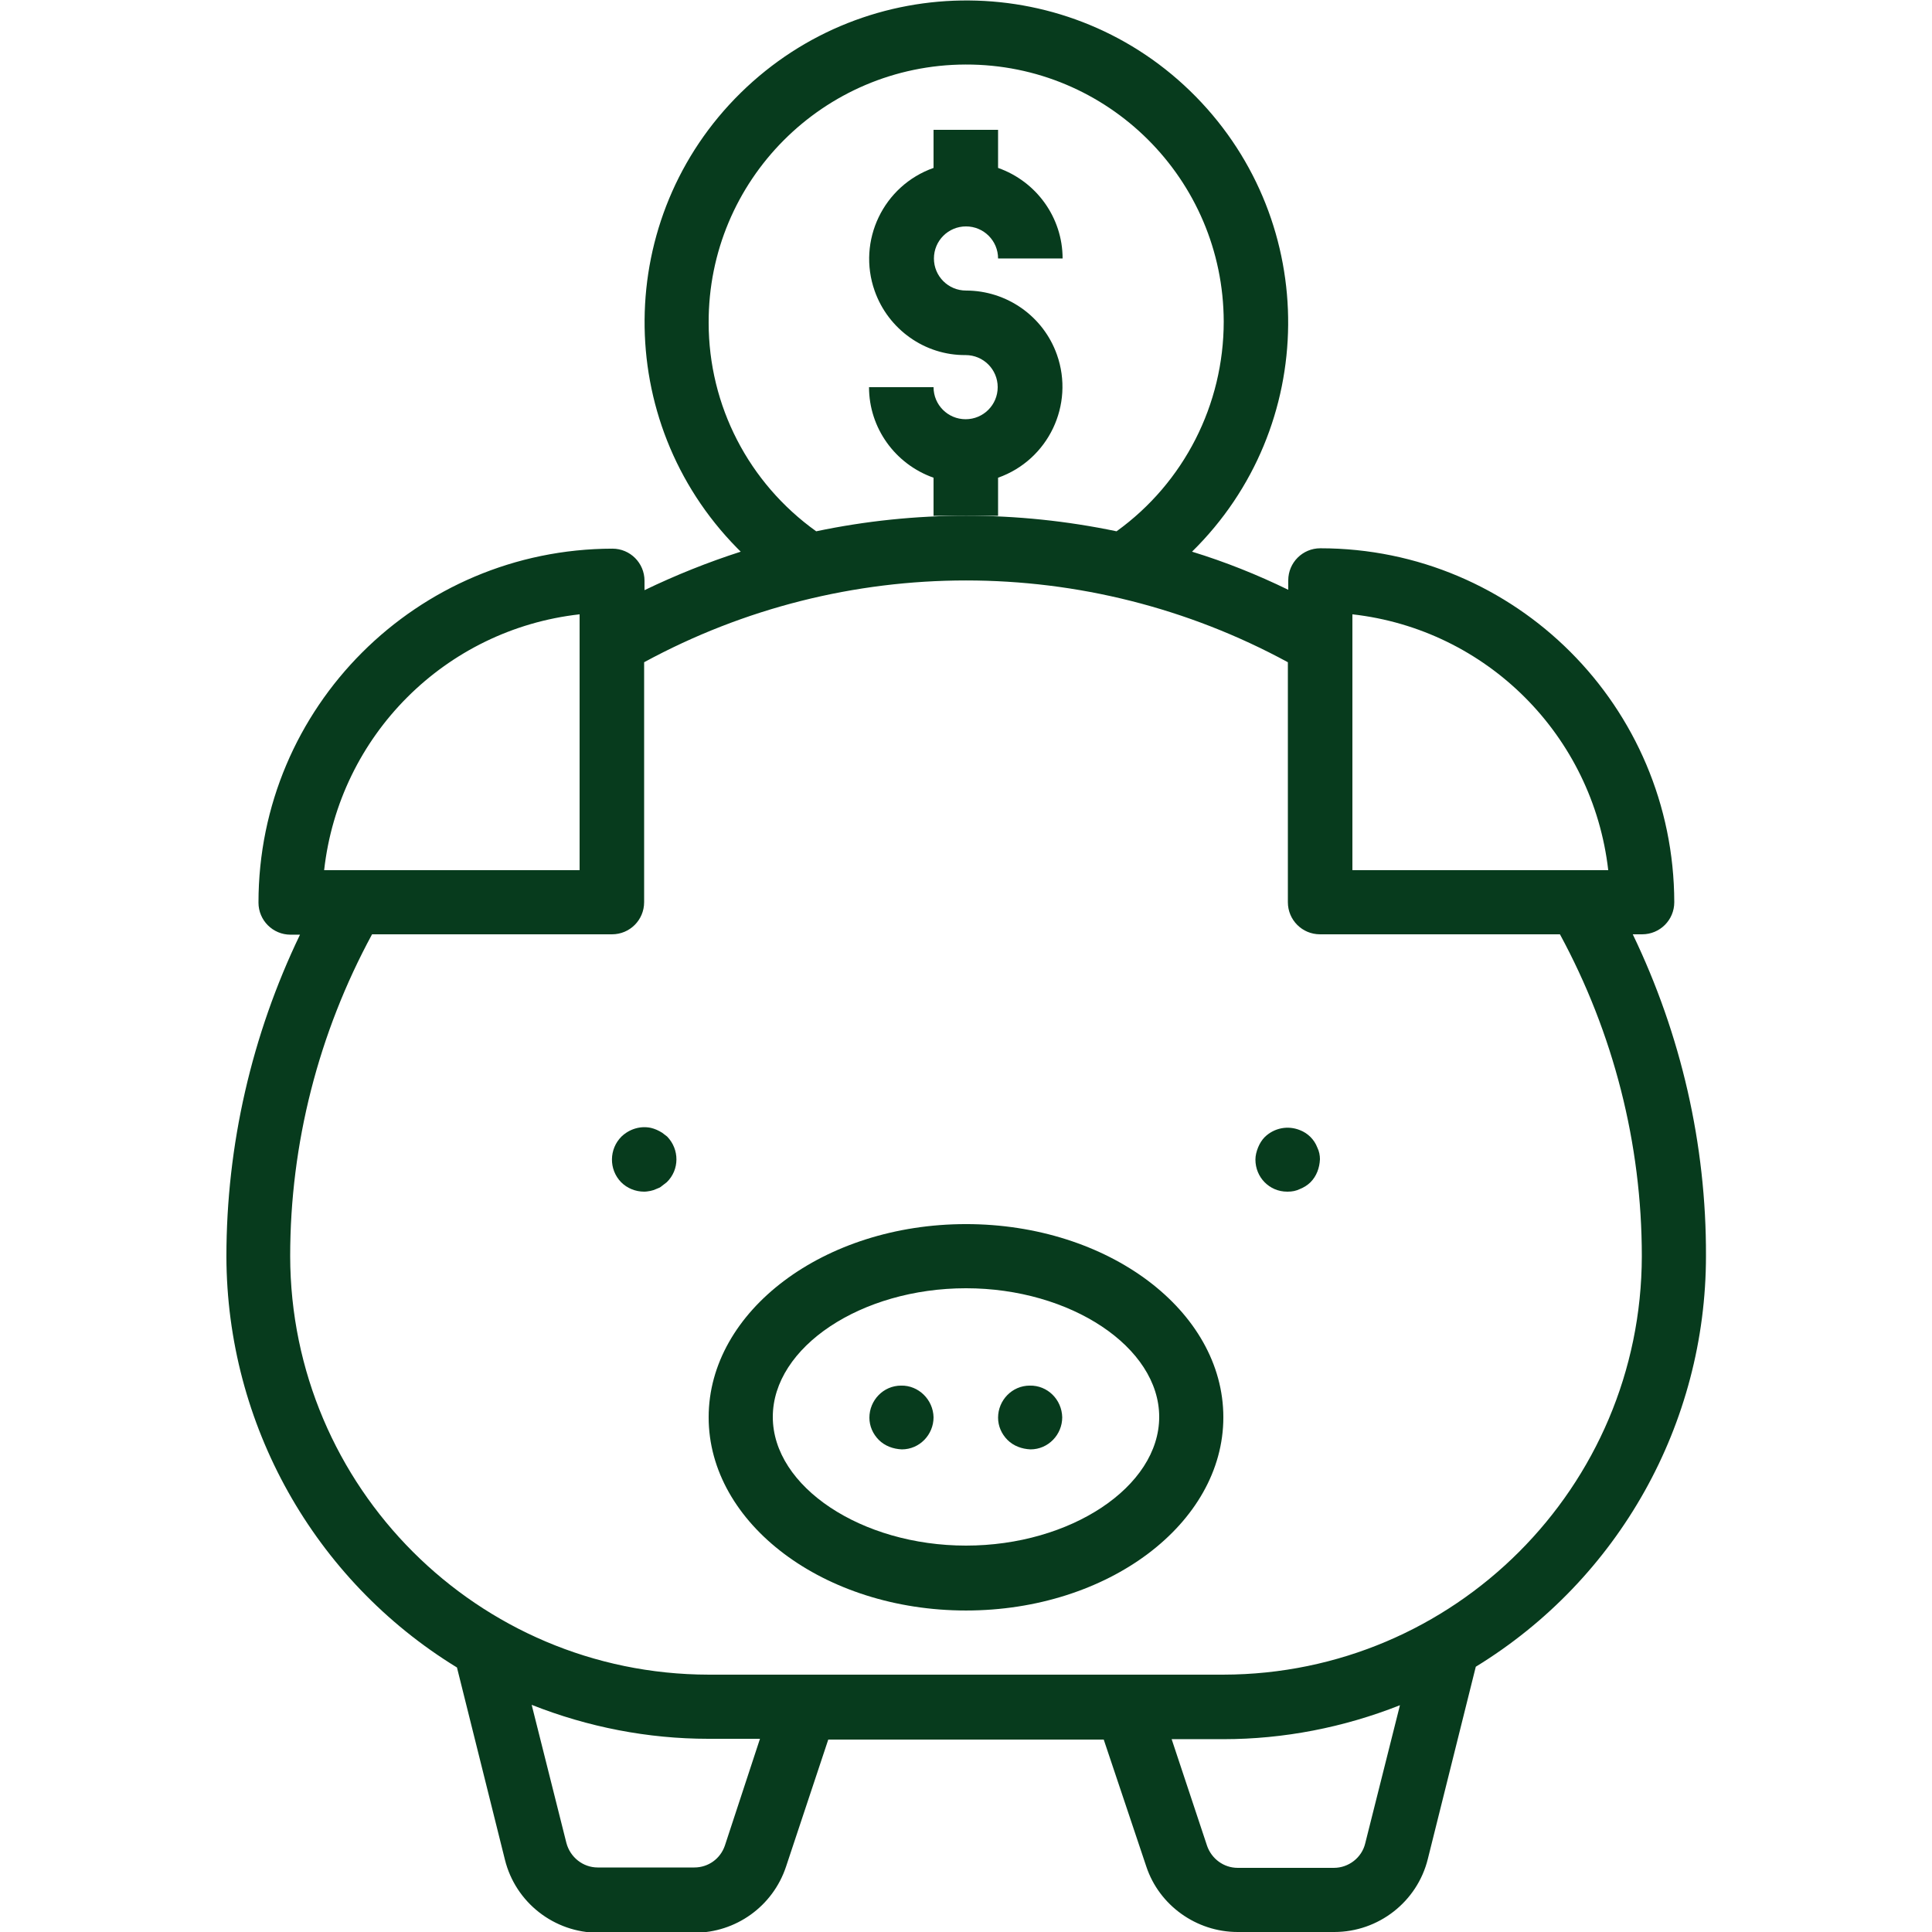 <?xml version="1.0" encoding="UTF-8"?> <!-- Generator: Adobe Illustrator 24.2.3, SVG Export Plug-In . SVG Version: 6.00 Build 0) --> <svg xmlns="http://www.w3.org/2000/svg" xmlns:xlink="http://www.w3.org/1999/xlink" version="1.1" x="0px" y="0px" viewBox="0 0 512 512" style="enable-background:new 0 0 512 512;" xml:space="preserve"> <style type="text/css"> .st0{display:none;} .st1{display:inline;} .st2{fill:#073B1D;} </style> <g id="Electromuebles" class="st0"> <g class="st1"> <path class="st2" d="M488.5,224.5h-88.7v-81.2h72.7c13,0,23.5-10.6,23.5-23.5V23.5c0-13-10.6-23.5-23.5-23.5H312.1 c-13,0-23.5,10.6-23.5,23.5v40.6h-49.1V39.6c0-21.8-17.8-39.6-39.6-39.6H39.6C17.8,0,0,17.8,0,39.6v448.9 c0,13,10.6,23.5,23.5,23.5h192.4c13,0,23.5-10.6,23.5-23.5V375.7h33.1v112.7c0,13,10.6,23.5,23.5,23.5h192.4 c13,0,23.5-10.6,23.5-23.5V248C512,235,501.4,224.5,488.5,224.5z M497,248v40.6h-66.8c1-2.6,1.6-5.5,1.6-8.5 c0-13-10.6-23.5-23.5-23.5c-13,0-23.5,10.6-23.5,23.5c0,3,0.6,5.9,1.6,8.5h-18.7V264c0-4.1-3.4-7.5-7.5-7.5h-48.1 c-4.1,0-7.5,3.4-7.5,7.5v24.6h-17.1V248c0-4.7,3.8-8.5,8.5-8.5h192.4C493.2,239.5,497,243.3,497,248z M399.8,280 c0-4.7,3.8-8.5,8.5-8.5c4.7,0,8.5,3.8,8.5,8.5c0,4.7-3.8,8.5-8.5,8.5C403.6,288.6,399.8,284.8,399.8,280z M319.6,288.6v-17.1h33.1 v17.1H319.6z M472.4,128.3h-24.6V63.1H481v56.6C481,124.4,477.1,128.3,472.4,128.3z M481,23.5v24.6h-33.1V15h24.6 C477.1,15,481,18.8,481,23.5z M303.6,23.5c0-4.7,3.8-8.5,8.5-8.5h120.8v113.3H312.1c-4.7,0-8.5-3.8-8.5-8.5V23.5z M15,335.6h16.5 c0.3,0,0.5,0.2,0.5,0.5v56.1c0,0.3-0.2,0.5-0.5,0.5H15V335.6z M15,199.4h16.5c0.3,0,0.5,0.2,0.5,0.5V256c0,0.3-0.2,0.5-0.5,0.5H15 V199.4z M224.5,488.5c0,4.7-3.8,8.5-8.5,8.5H23.5c-4.7,0-8.5-3.8-8.5-8.5v-80.7h16.5c8.6,0,15.5-7,15.5-15.5v-56.1 c0-8.6-7-15.5-15.5-15.5H15v-17.1h168.9c4.1,0,7.5-3.4,7.5-7.5s-3.4-7.5-7.5-7.5H15v-17.1h16.5c8.6,0,15.5-7,15.5-15.5v-56.1 c0-8.6-7-15.5-15.5-15.5H15V39.6C15,26,26,15,39.6,15h160.3c13.5,0,24.6,11,24.6,24.6v249h-8.5c-4.1,0-7.5,3.4-7.5,7.5 c0,4.1,3.4,7.5,7.5,7.5h8.5L224.5,488.5L224.5,488.5z M239.5,360.7V79.1h49.1v40.6c0,13,10.6,23.5,23.5,23.5h72.7v81.2h-88.7 c-13,0-23.5,10.6-23.5,23.5v112.7H239.5z M488.5,497H296.1c-4.7,0-8.5-3.8-8.5-8.5V303.6H497v184.9C497,493.2,493.2,497,488.5,497 z"></path> <path class="st2" d="M135.8,64.1h-32.1c-8.6,0-15.5,7-15.5,15.5v16c0,8.6,7,15.5,15.5,15.5h32.1c8.6,0,15.5-7,15.5-15.5v-16 C151.3,71.1,144.3,64.1,135.8,64.1z M136.3,95.7c0,0.3-0.2,0.5-0.5,0.5h-32.1c-0.3,0-0.5-0.2-0.5-0.5v-16c0-0.3,0.2-0.5,0.5-0.5 h32.1c0.3,0,0.5,0.2,0.5,0.5V95.7z"></path> <path class="st2" d="M448.4,271.5h24c4.1,0,7.5-3.4,7.5-7.5s-3.4-7.5-7.5-7.5h-24c-4.1,0-7.5,3.4-7.5,7.5S444.2,271.5,448.4,271.5 z"></path> <path class="st2" d="M392.3,328.7c-39.5,0-71.6,32.1-71.6,71.6s32.1,71.6,71.6,71.6s71.6-32.1,71.6-71.6S431.8,328.7,392.3,328.7z M392.3,456.9c-31.2,0-56.6-25.4-56.6-56.6s25.4-56.6,56.6-56.6c31.2,0,56.6,25.4,56.6,56.6C448.9,431.5,423.5,456.9,392.3,456.9z "></path> <path class="st2" d="M421.5,385c-4,1-6.4,5.1-5.4,9.1c0.5,2,0.8,4.1,0.8,6.2c0,13.5-11,24.6-24.6,24.6c-13.5,0-24.6-11-24.6-24.6 c0-13.5,11-24.6,24.6-24.6c2.1,0,4.2,0.3,6.1,0.8c4,1,8.1-1.4,9.1-5.4c1-4-1.4-8.1-5.4-9.1c-3.2-0.8-6.5-1.2-9.9-1.2 c-21.8,0-39.6,17.7-39.6,39.6s17.7,39.6,39.6,39.6s39.6-17.8,39.6-39.6c0-3.3-0.4-6.7-1.2-9.9C429.6,386.4,425.5,384,421.5,385z"></path> <path class="st2" d="M328.1,111.2h80.2c4.1,0,7.5-3.4,7.5-7.5V39.6c0-4.1-3.4-7.5-7.5-7.5h-16c-4.1,0-7.5,3.4-7.5,7.5 c0,4.1,3.4,7.5,7.5,7.5h8.5v49.1h-65.2V47.1h24.6c4.1,0,7.5-3.4,7.5-7.5c0-4.1-3.4-7.5-7.5-7.5h-32.1c-4.1,0-7.5,3.4-7.5,7.5v64.1 C320.6,107.8,324,111.2,328.1,111.2z"></path> </g> </g> <g id="Nueva_Linea" class="st0"> <g class="st1"> <g> <g> <path class="st2" d="M256,110.9c-80.1,0-145.1,64.9-145.1,145.1S175.9,401,256,401S401.1,336.1,401.1,256 C401,175.9,336.1,111,256,110.9z M256,384c-70.7,0-128-57.3-128-128s57.3-128,128-128s128,57.3,128,128 C383.9,326.6,326.7,383.9,256,384z"></path> </g> </g> <g> <g> <path class="st2" d="M145.1,256h17.1c0.1-51.8,42-93.8,93.9-93.9V145C194.8,145.1,145.1,194.7,145.1,256z"></path> </g> </g> <g> <g> <path class="st2" d="M349.9,256c-0.1,51.8-42,93.8-93.9,93.9v17.1c61.2-0.1,110.9-49.7,110.9-110.9L349.9,256L349.9,256z"></path> </g> </g> <g> <g> <path class="st2" d="M282.3,259.6l-44.9-22.5c-6.2-3.1-8.7-10.6-5.6-16.8c2.1-4.3,6.5-7,11.2-7H269c6.9,0,12.6,5.6,12.6,12.6 v4.5h17.1v-4.5c0-16.4-13.3-29.6-29.6-29.6h-4.5v-17.1h-17.1v17.1H243c-16.4,0-29.6,13.3-29.6,29.6c0,11.2,6.3,21.5,16.4,26.5 l44.9,22.5c6.2,3.1,8.7,10.6,5.6,16.8c-2.1,4.3-6.5,7-11.2,7H243c-6.9,0-12.6-5.6-12.6-12.6v-4.5h-17.1v4.5 c0,16.4,13.3,29.6,29.6,29.6h4.5v17.1h17.1v-17.1h4.5c16.4,0,29.6-13.3,29.6-29.6C298.7,274.8,292.3,264.6,282.3,259.6z"></path> </g> </g> <g> <g> <path class="st2" d="M452.3,51.2c-2.3,0-4.4,0.9-6,2.5l-15.4,15.4C327.5-27.4,165.5-22,69,81.3C-0.1,155.3-19.2,263,20.3,356.1 c1.9,4.3,6.9,6.3,11.2,4.5c0.2-0.1,0.3-0.1,0.5-0.2l38.3-19.1c4-2,5.8-6.8,4.1-10.9c-41.2-100.2,6.7-214.8,106.9-256 c70.4-28.9,151.1-14.5,207.2,37l-19.1,19.1c-3.3,3.3-3.3,8.7,0,12.1c1.6,1.6,3.8,2.5,6,2.5h76.8c4.7,0,8.5-3.8,8.5-8.5V59.7 C460.8,55,457,51.2,452.3,51.2z M443.7,128h-47.7l10.7-10.7c3.3-3.3,3.3-8.7,0-12.1c-83.3-83.3-218.3-83.3-301.6,0 c-58.7,58.8-78,146.3-49.4,224.3L32.7,341c-47-123.2,14.8-261.3,138-308.3c88-33.6,187.6-12.3,254.2,54.4 c3.3,3.3,8.7,3.3,12.1,0c0,0,0,0,0,0l6.8-6.8V128z"></path> </g> </g> <g> <g> <path class="st2" d="M490,152.2c-0.9-2.1-2.7-3.8-4.9-4.6c-2.2-0.8-4.6-0.6-6.7,0.4l-38.2,19.1c-4,2-5.8,6.9-4,11 c43.1,99.4-2.6,214.9-102,258c-71.1,30.8-153.7,16.9-210.7-35.5l19.1-19.1c3.3-3.3,3.3-8.7,0-12.1c-1.6-1.6-3.8-2.5-6-2.5H59.7 c-4.7,0-8.5,3.8-8.5,8.5v76.8c0,4.7,3.8,8.5,8.5,8.5c2.3,0,4.4-0.9,6-2.5l15.4-15.5c103.2,96.6,265.1,91.2,361.7-12 C513.1,355.8,531.7,246.1,490,152.2z M344.6,477.8c-28.2,11.3-58.2,17-88.6,17c-63.4,0.1-124.2-25.1-168.8-70.1 c-3.3-3.3-8.7-3.3-12.1,0l-6.8,6.8V384h47.7l-10.7,10.7c-3.3,3.3-3.3,8.7,0,12.1c83.3,83.3,218.3,83.3,301.6,0 c59.7-59.7,78.5-149,48.1-227.8l22.9-11.5C526.8,289.9,467.1,428.9,344.6,477.8z"></path> </g> </g> </g> </g> <g id="Farmacia" class="st0"> <g class="st1"> <g> <g> <path class="st2" d="M329.9,74.5c-7-26-23.6-47.7-46.7-61.1C268,4.6,250.8,0,233.2,0c-35.9,0-69.4,19.2-87.2,50.1L82.7,159.8 c0,0,0,0,0,0c0,0,0,0,0,0L19.4,269.4c-27.7,48-11.2,109.5,36.8,137.2c15.2,8.8,32.4,13.4,50,13.4c32.8,0,63.6-15.9,82.3-42.5 c0.2-0.2,0.3-0.5,0.5-0.8l131-226.2C333.3,127.5,336.9,100.5,329.9,74.5z M171.8,366.4c-15,21.1-39.6,33.6-65.7,33.6 c-14,0-27.8-3.7-40-10.7c-38.4-22.2-51.6-71.5-29.4-109.9l58.3-101l21.6,12.5c0,0,0,0,0,0c0,0,0,0,0,0l117.5,67.8L171.8,366.4z M302.7,140.6l-58.5,100.9l-108.9-62.8l28-48.5c2.8-4.8,1.1-10.9-3.7-13.7c-4.8-2.8-10.9-1.1-13.7,3.7l-28,48.5l-13-7.5 l58.3-101C177.6,35.4,204.4,20,233.2,20c14,0,27.8,3.7,40,10.7c18.6,10.7,31.8,28.1,37.4,49 C316.2,100.5,313.3,122.1,302.7,140.6z"></path> </g> </g> <g> <g> <path class="st2" d="M462.3,342.8c-24.4-7-56.6-10.8-90.7-10.8s-66.3,3.8-90.7,10.8c-29,8.3-43.7,20-43.8,34.7c0,0,0,0,0,0.1 v88.9c0,14.8,14.7,26.5,43.7,34.8c24.4,7,56.6,10.8,90.7,10.8s66.4-3.8,90.7-10.8c29-8.3,43.7-20,43.7-34.8v-88.8c0,0,0,0,0-0.1 C506,362.8,491.3,351.1,462.3,342.8z M286.4,362c22.7-6.5,52.9-10,85.2-10c32.2,0,62.5,3.6,85.2,10 c24.1,6.9,29.2,14.3,29.3,15.5c0,0,0,0,0,0v0c0,1.2-5.2,8.6-29.3,15.5c-22.7,6.5-52.9,10-85.2,10c-32.2,0-62.5-3.6-85.2-10 c-24.2-6.9-29.3-14.3-29.3-15.5C257.1,376.4,262.2,369,286.4,362z M486,466.4c0,1.4-5.2,8.7-29.2,15.5 c-22.6,6.5-52.9,10-85.2,10c-32.3,0-62.6-3.6-85.2-10c-24-6.9-29.2-14.1-29.2-15.5v-63.3c6.4,3.4,14.3,6.5,23.8,9.2 c24.4,7,56.6,10.8,90.7,10.8s66.3-3.8,90.7-10.8c9.4-2.7,17.4-5.8,23.8-9.2v25c-14.3,7.1-32.2,12.9-52.2,16.7 c-5.4,1.1-9,6.3-7.9,11.7c0.9,4.8,5.1,8.1,9.8,8.1c0.6,0,1.3-0.1,1.9-0.2c17.8-3.5,34.2-8.4,48.4-14.4L486,466.4L486,466.4z"></path> </g> </g> <g> <g> <path class="st2" d="M174.7,90.5c-4.8-2.8-10.9-1.1-13.7,3.7l-0.2,0.3c-2.8,4.8-1.1,10.9,3.7,13.7c1.6,0.9,3.3,1.3,5,1.3 c3.5,0,6.8-1.8,8.7-5l0.2-0.3C181.1,99.4,179.5,93.2,174.7,90.5z"></path> </g> </g> <g> <g> <path class="st2" d="M415.7,458c-0.5-5.5-5.4-9.5-10.9-9l-0.2,0c-5.5,0.5-9.5,5.4-9,10.9c0.5,5.2,4.8,9.1,9.9,9.1 c0.3,0,0.6,0,1,0l0.3,0C412.3,468.4,416.3,463.5,415.7,458z"></path> </g> </g> </g> </g> <g id="Supermercado" class="st0"> <g class="st1"> <path class="st2" d="M367.6,89.3c-4.5,4.5-6.9,10.4-6.9,16.7s2.5,12.2,6.9,16.7l54.5,54.5c4.5,4.5,10.4,6.9,16.7,6.9 c6.3,0,12.2-2.5,16.7-6.9c4.5-4.5,6.9-10.4,6.9-16.7c0-6.3-2.5-12.2-6.9-16.7l-54.5-54.5C391.7,80.1,376.8,80.1,367.6,89.3z M444.8,154.4c1.6,1.6,2.5,3.8,2.5,6.1c0,2.3-0.9,4.4-2.5,6.1c-1.6,1.6-3.8,2.5-6.1,2.5s-4.4-0.9-6.1-2.5L378.2,112 c-1.6-1.6-2.5-3.8-2.5-6.1s0.9-4.4,2.5-6.1c1.7-1.7,3.9-2.5,6.1-2.5c2.2,0,4.4,0.8,6.1,2.5L444.8,154.4z"></path> <path class="st2" d="M510.2,227.4c-3.1-15.5-14.3-27.9-28.6-33.2c35.5-59.2,40.4-114.6,12-143c-12.5-12.5-30.5-18.8-52.2-18.4 c-4.1,0.1-7.4,3.5-7.4,7.6c0.1,4.1,3.4,7.4,7.5,7.4c0,0,0.1,0,0.1,0c17.8-0.3,31.7,4.4,41.3,14c14.9,14.9,15.3,37.5,13,53.9 c-3.2,23.2-13.7,49.3-30.3,75.7c-43.3-0.8-86.7-1.4-130.2-1.7c-0.3-25.5-1.9-51.4-4.7-77c-0.4-3.5-3.2-6.2-6.7-6.6 c-2.2-0.2-4.5-0.5-6.7-0.7C349,78.7,382.8,59.8,414,51.8c4-1,6.4-5.1,5.4-9.1c-1-4-5.1-6.4-9.1-5.4c-11.9,3.1-24.2,7.6-36.6,13.5 c2.4-10.5,3.6-23.1-1-32.4c-2.8-5.7-7.4-9.5-13.3-11.1C350.6,4.7,337,6,321.9,25.9c-0.7,1-1.4,1.9-2.1,2.9 c-0.1-0.3-0.2-0.6-0.3-0.9c-3-9.9-10.7-26.5-29.4-26.5c-6.5,0-12.1,2.6-16.3,7.5c-5.5,6.4-7.9,16.3-8.8,26.2 c-6.6-8.6-14.5-15.6-23.1-15.6c-5.6,0-10.7,2.8-14.3,8c-9.7,13.6-9.8,43.1-0.8,74c-2.2,0-4.5,0.1-6.7,0.1 c-14.7-17.1-32.5-28.9-40.2-33.7V51.5c3.5-0.6,6.2-3.7,6.2-7.4V23c0-11.4-9.3-20.7-20.7-20.7h-46.6c-11.4,0-20.7,9.3-20.7,20.7 v21.2c0,3.7,2.7,6.8,6.2,7.4l0,16.4C94,74.1,66.9,92.3,51.8,118.6c-3.1,5.3-4.5,11.5-4.1,17.8c0.7,11.5,2.5,33.9,6.4,54.9 c-3.1,0.1-6.1,0.1-9.2,0.2c-20.8,0.4-39,15.5-43.1,35.9c-2.4,12-2.4,24.1,0,36.1c3,15,13.7,27.4,27.7,32.9 c0.8,15.3,2.2,37,4.5,61.7c-6.2,17.5-12.3,35.1-18.1,52.6c-5.1,15.1,1.7,31.8,15.8,38.9c5.3,2.7,11,4.8,16.7,6.3 c5.4,15.3,15,28.4,28,38.2c14.4,10.9,31.5,16.6,49.5,16.6h260.1c18,0,35.1-5.7,49.5-16.6c13-9.8,22.6-23,28-38.3 c5.8-1.5,11.4-3.6,16.7-6.3c14.1-7.1,20.8-23.8,15.8-38.9c-5.9-17.5-11.9-35.1-18.1-52.6c2.3-24.7,3.7-46.4,4.5-61.7 c14.1-5.5,24.7-17.9,27.7-32.9C512.6,251.5,512.6,239.3,510.2,227.4L510.2,227.4z M316.4,120.4c2.4,23,3.7,46.3,4,69.2 c-55.6-0.3-111.4-0.2-166.9,0.3c0.3-23.1,1.6-46.4,4-69.5C210.3,115.1,263.7,115.1,316.4,120.4L316.4,120.4z M239.8,36.2 c0.5-0.8,1.4-1.7,2.1-1.7c5.4,0,16.7,15.4,24.8,33.7c1.3,3.2,4.7,5.1,8.2,4.5c3.6-0.6,6.2-3.7,6.2-7.4c0-0.5,0-0.9-0.1-1.4 c-3.7-25.3,0.4-41,4.1-45.3c1.4-1.6,2.9-2.3,5-2.3c17.3,0,17.9,34.4,17.9,34.7c0,3.5,2.5,6.6,6,7.3c3.5,0.7,7-1.1,8.4-4.3 c5.4-12.1,20.5-36.1,33-32.6c1.8,0.5,2.9,1.5,3.8,3.3c3.2,6.5,1.5,20.9-4.1,35.6c-19.8,11.4-39.6,26-58.4,43.2 c-18.1-1.3-36.2-2-54.3-2.2C231.9,68.7,234.4,43.8,239.8,36.2L239.8,36.2z M164.8,64.8h-45.6l0-13.1h45.6L164.8,64.8L164.8,64.8z M118.6,17.3h46.6c3.1,0,5.7,2.6,5.7,5.7v13.7h-58V23C112.9,19.8,115.5,17.3,118.6,17.3z M68.9,188.8c-3.8-20.2-5.6-42.1-6.3-53.3 c-0.2-3.4,0.5-6.6,2.2-9.4c14.3-24.9,42-42.2,48.8-46.3h56.6c4.4,2.6,17.2,10.6,29.7,22.5c-16.7,0.8-33.4,2-50.1,3.8 c-3.5,0.4-6.3,3.1-6.7,6.6c-2.9,25.7-4.5,51.7-4.7,77.3c-23,0.2-46,0.6-69,0.9C69.3,190.3,69.1,189.5,68.9,188.8L68.9,188.8z M44.7,299.4c0.1,0,0.1,0,0.2,0l0.2,0c3.4,0.1,6.7,0.1,10.1,0.2c-3,8.1-6,16.2-8.9,24.3C45.6,314.7,45.1,306.4,44.7,299.4z M386.1,495.6H125.9c-26.5,0-50.5-15.9-61.2-39.6c9.9-2.5,18.4-9.5,22.3-19.6c4.3-11,8.2-21.2,12-31c1.5-3.9-0.5-8.2-4.3-9.7 c-3.9-1.5-8.2,0.5-9.7,4.3c-3.7,9.8-7.7,19.9-12,30.9c-3.1,7.9-11.6,12.5-19.7,10.6c-5.1-1.2-10.1-3-14.8-5.4 c-7.5-3.8-11-12.7-8.3-20.8C49.4,358.1,70.4,300.5,92.5,244c3.1-7.9,11.6-12.5,19.7-10.6c5.2,1.2,10.2,3,14.9,5.4 c7.5,3.8,11,12.7,8.3,20.8c-12.6,37.4-26,75.3-39.8,112.4c-1.4,3.9,0.5,8.2,4.4,9.6c3.9,1.4,8.2-0.5,9.6-4.4 c9.4-25.3,18.6-50.9,27.6-76.5c39.4,0.4,79.1,0.6,118.8,0.6c39.7,0,79.4-0.2,118.8-0.6c15.8,45.5,32.6,91,50.2,135.7 c3.9,10,12.5,17.1,22.3,19.6C436.5,479.7,412.6,495.6,386.1,495.6L386.1,495.6z M473.5,436.1c-4.7,2.4-9.7,4.2-14.9,5.4 c-8.1,1.9-16.6-2.6-19.7-10.6c-22.1-56.3-43.1-113.9-62.3-171.3c-2.7-8.1,0.9-17,8.3-20.8c4.7-2.4,9.7-4.2,14.9-5.4 c1.2-0.3,2.5-0.4,3.7-0.4c6.9,0,13.3,4.3,16,11c22.1,56.3,43.1,113.9,62.3,171.3C484.6,423.4,481,432.3,473.5,436.1L473.5,436.1z M456.8,299.5c3.4-0.1,6.7-0.1,10.1-0.2l0.3,0c0.1,0,0.1,0,0.2,0c-0.4,7.1-0.9,15.3-1.6,24.5C462.7,315.7,459.8,307.6,456.8,299.5 L456.8,299.5z M495.5,260.5c-2.3,11.2-10.9,20.3-22.1,23c-2.1,0.5-4.3,0.8-6.6,0.9l-0.2,0c-5.1,0.1-10.3,0.2-15.4,0.3 c-5.8-15.4-11.7-30.8-17.7-46.1c-5.8-14.8-21.8-23.3-37.1-19.7c-6.3,1.5-12.4,3.7-18.2,6.6c-14.1,7.1-20.8,23.8-15.8,38.9 c2.4,7.1,4.8,14.3,7.3,21.4c-75.5,0.8-151.8,0.8-227.3,0c2.4-7.1,4.9-14.3,7.3-21.4c5.1-15.1-1.7-31.8-15.8-38.9 c-5.8-2.9-11.9-5.1-18.2-6.6c-15.3-3.6-31.3,4.9-37.1,19.7c-6,15.3-11.9,30.7-17.7,46.1c-5.1-0.1-10.3-0.2-15.4-0.3l-0.2,0 c-2.3,0-4.5-0.3-6.7-0.9c-11.1-2.8-19.8-11.8-22-23c-2-10-2-20.1,0-30.1c2.8-13.6,14.8-23.6,28.7-23.9 c139.9-2.7,281.7-2.7,421.6,0c13.9,0.3,25.9,10.3,28.7,23.9C497.5,240.3,497.5,250.5,495.5,260.5L495.5,260.5z"></path> <path class="st2" d="M156.9,327.1h-0.5c-17.2,0-31,13.6-31.6,30.9c-0.6,20.3-0.6,41,0,61.3c0.5,17.3,14.4,30.8,31.6,30.9h0.5 c17.2,0,31-13.6,31.6-30.9c0.6-20.3,0.6-41,0-61.3C187.9,340.7,174,327.1,156.9,327.1L156.9,327.1z M173.4,418.8 c-0.3,9-7.7,16.3-16.6,16.3h-0.4c-8.9,0-16.3-7.3-16.6-16.3c-0.6-20-0.6-40.4,0-60.4c0.3-9,7.7-16.3,16.6-16.3h0.4h0 c8.9,0,16.3,7.3,16.6,16.3C174,378.4,174,398.7,173.4,418.8L173.4,418.8z"></path> <path class="st2" d="M256.3,327.1h-0.5c-17.2,0-31,13.6-31.6,30.9c-0.6,20.3-0.6,41,0,61.3c0.5,17.3,14.4,30.8,31.6,30.9h0.5 c17.2,0,31-13.6,31.6-30.9c0.6-20.3,0.6-41,0-61.3C287.3,340.7,273.4,327.1,256.3,327.1z M272.8,418.8c-0.3,9-7.7,16.3-16.6,16.3 h-0.4c-8.9,0-16.3-7.3-16.6-16.3c-0.6-20-0.6-40.4,0-60.4c0.3-9,7.7-16.3,16.6-16.3h0.4h0c8.9,0,16.3,7.3,16.6,16.3 C273.4,378.4,273.4,398.7,272.8,418.8z"></path> <path class="st2" d="M355.6,327.1h-0.5c-17.2,0-31,13.6-31.6,30.9c-0.6,20.3-0.6,41,0,61.3c0.5,17.3,14.4,30.8,31.6,30.9h0.5 c17.2,0,31-13.6,31.6-30.9c0.6-20.3,0.6-41,0-61.3C386.7,340.7,372.8,327.1,355.6,327.1z M372.2,418.8c-0.3,9-7.7,16.3-16.6,16.3 h-0.4c-8.9,0-16.3-7.3-16.6-16.3c-0.6-20-0.6-40.4,0-60.4c0.3-9,7.7-16.3,16.6-16.3h0.4h0c8.9,0,16.3,7.3,16.6,16.3 C372.8,378.4,372.8,398.7,372.2,418.8z"></path> </g> </g> <g id="Navicoop" class="st0"> <g class="st1"> <path class="st2" d="M472,184h-11.7c2-1.5,3.8-3.1,5.5-4.8c6.9-6.9,11.3-13.5,13.2-19.8c2.2-7.2,0.7-14-3.9-18.6 c-4.6-4.6-11.4-6-18.6-3.9c-6.2,1.9-12.8,6.3-19.8,13.2c-5.4,5.4-9.6,12.3-12.8,18.9c-3.2-6.6-7.4-13.5-12.8-18.9 c-6.9-6.9-13.5-11.3-19.8-13.2c-7.2-2.2-14-0.8-18.6,3.9c-4.6,4.6-6,11.4-3.9,18.6c1.9,6.2,6.3,12.8,13.2,19.8 c1.7,1.7,3.6,3.3,5.5,4.8H376c-9,0-17.3,3.1-24,8.2V152c0-22.1-17.9-40-40-40h-90.5c15.4-7.2,32-16.8,44.5-29.3 c14.8-14.8,24.3-28.8,28.2-41.6c3.9-13.1,1.7-24.8-6.4-32.8c-8-8.1-19.7-10.3-32.8-6.4c-12.8,3.8-26.8,13.3-41.6,28.2 c-18,18-30.2,44.4-37.3,63.7C168.9,74.5,156.7,48,138.7,30C123.8,15.2,109.8,5.7,97.1,1.9C84-2,72.3,0.2,64.3,8.3 c-8.1,8-10.3,19.7-6.4,32.8C61.7,53.8,71.2,67.8,86,82.7c12.5,12.5,29,22.1,44.5,29.3H40c-22.1,0-40,17.9-40,40v320 c0,22.1,17.9,40,40,40h80h104h48h72h32h96c22.1,0,40-17.9,40-40V224C512,201.9,494.1,184,472,184z M96,384h120v32H96V384z M216,368H96v-40c0-13.2,10.8-24,24-24h96V368z M205.5,265.8c-8.7-8.7-11.8-14.9-12.9-18.5c-0.9-2.9-0.7-5,0.5-6.2 c0.7-0.7,1.7-1.1,3-1.1c0.9,0,2,0.2,3.2,0.6c3.6,1.1,9.8,4.2,18.5,12.9c8.1,8.1,14,20.4,17.7,30 C225.9,279.8,213.6,273.9,205.5,265.8z M260.5,283.5c3.7-9.6,9.6-21.9,17.7-30c8.7-8.7,14.9-11.8,18.5-12.9 c1.2-0.4,2.3-0.6,3.2-0.6c1.3,0,2.3,0.4,3,1.1c1.2,1.2,1.4,3.3,0.5,6.2c-1.1,3.6-4.2,9.8-12.9,18.5 C282.4,273.9,270.1,279.8,260.5,283.5z M376,304c13.2,0,24,10.8,24,24v40H280v-64H376z M280,384h120v32H280V384z M416,472V328 c0-9-3.1-17.3-8.2-24h0.2V200h32v296h-32.2C412.9,489.3,416,481,416,472z M448.1,161.5c6.6-6.6,11-8.6,13-9.2 c0.7-0.2,1.4-0.3,1.9-0.3c0.4,0,0.7,0.1,0.8,0.2c0.3,0.3,0.3,1.4-0.1,2.7c-0.6,2-2.6,6.5-9.2,13c-4.7,4.7-11.3,8.4-17.4,11 C439.8,172.7,443.5,166,448.1,161.5z M384.2,152.2c0.1-0.1,0.4-0.2,0.8-0.2c0.5,0,1.2,0.1,1.9,0.3c2,0.6,6.5,2.6,13,9.2 c4.7,4.7,8.4,11.3,11,17.4c-6.3-2.8-12.9-6.5-17.4-11c-6.6-6.6-8.6-11-9.2-13C383.9,153.6,383.9,152.5,384.2,152.2z M376,200h16 v91.4c-4.9-2.2-10.3-3.4-16-3.4h-24v-64C352,210.8,362.8,200,376,200z M224.6,41.4c16.1-16.1,27.9-22,34.9-24.1 c2.7-0.8,5.2-1.2,7.5-1.2c3.9,0,7,1.2,9.4,3.6c3.8,3.8,4.6,9.5,2.4,16.9c-2.1,7-8,18.8-24.1,34.9c-18.6,18.6-49.1,30.8-66.7,36.7 C193.8,90.4,205.9,60,224.6,41.4z M73.2,36.5c-2.2-7.4-1.4-13.1,2.4-16.9C78,17.2,81.2,16,85,16c2.2,0,4.7,0.4,7.5,1.2 c7,2.1,18.8,8,34.9,24.1c18.6,18.6,30.8,49.1,36.7,66.7c-17.6-5.9-48-18-66.7-36.7C81.2,55.2,75.3,43.5,73.2,36.5z M16,472V152 c0-13.2,10.8-24,24-24h116.7l-26.3,26.3c-1.5,1.5-2.3,3.5-2.3,5.7v36.7l-13.7,13.7l11.3,11.3l16-16c1.5-1.5,2.3-3.5,2.3-5.7v-36.7 l32-32l32,32V200c0,2.1,0.8,4.2,2.3,5.7l16,16l11.3-11.3L224,196.7V160c0-2.1-0.8-4.2-2.3-5.7L195.3,128H312c13.2,0,24,10.8,24,24 v72v64h-48.3c5.1-3.1,10-6.7,14.2-10.9c8.9-8.9,14.6-17.4,16.9-25.2c2.6-8.8,1-16.6-4.5-22.1c-5.5-5.5-13.4-7.1-22.2-4.5 c-7.8,2.4-16.3,8-25.2,16.9c-8.3,8.3-14.6,19.7-18.9,29.7c-4.3-10-10.6-21.3-18.9-29.7c-8.9-8.9-17.4-14.6-25.2-16.9 c-8.7-2.6-16.6-1-22.1,4.5c-5.5,5.5-7.1,13.4-4.5,22.1c2.4,7.8,8.1,16.3,16.9,25.2c4.2,4.2,9.1,7.8,14.2,10.9H120 c-22.1,0-40,17.9-40,40v144c0,9,3.1,17.3,8.2,24H40C26.8,496,16,485.2,16,472z M96,472v-40h120v64h-96C106.8,496,96,485.2,96,472z M232,496V304h32v192H232z M344,496h-64v-64h120v40c0,13.2-10.8,24-24,24H344z M496,472c0,13.2-10.8,24-24,24h-16V200h16 c13.2,0,24,10.8,24,24V472z"></path> <rect x="416" y="0" class="st2" width="16" height="32"></rect> <rect x="416" y="48" class="st2" width="16" height="16"></rect> <rect x="416" y="80" class="st2" width="16" height="32"></rect> <rect x="448" y="48" class="st2" width="32" height="16"></rect> <rect x="368" y="48" class="st2" width="32" height="16"></rect> <rect x="32" y="176" class="st2" width="16" height="16"></rect> <rect x="32" y="208" class="st2" width="16" height="16"></rect> <rect x="32" y="144" class="st2" width="16" height="16"></rect> </g> </g> <g id="educacion" class="st0"> <g class="st1"> <path class="st2" d="M398.9,512H113.2c-22.1,0-39.9-17.9-39.9-39.9V249.2c0-101,81.9-182.8,182.8-182.8 c100.9,0,182.8,81.8,182.8,182.8v222.8C438.8,494.1,420.9,512,398.9,512z M256,81c-92.8,0.1-168.1,75.3-168.2,168.2v222.8 c0,14,11.3,25.3,25.3,25.3h285.7c14,0,25.3-11.3,25.3-25.3V249.2C424.1,156.4,348.8,81.2,256,81z"></path> <path class="st2" d="M380.5,512c-4,0-7.3-3.3-7.3-7.3V322.2c0-16.5-13.4-29.8-29.9-29.8H168.7c-16.5,0-29.9,13.3-29.9,29.8v182.5 c0,4-3.3,7.3-7.3,7.3c-4,0-7.3-3.3-7.3-7.3V322.2c0.1-24.6,20-44.5,44.6-44.5h174.6c24.6,0,44.5,19.9,44.6,44.5v182.5 C387.9,508.7,384.6,512,380.5,512C380.5,512,380.5,512,380.5,512z"></path> <path class="st2" d="M380.5,364H131.5c-4,0-7.3-3.3-7.3-7.3c0-4,3.3-7.3,7.3-7.3h249.1c4,0,7.3,3.3,7.3,7.3 C387.9,360.7,384.6,364,380.5,364z"></path> <path class="st2" d="M349.9,409.7H299c-4,0-7.3-3.3-7.3-7.3c0-0.6,0.1-1.1,0.2-1.7l10.7-45.8c0.8-3.3,3.7-5.6,7.1-5.6h29.5 c3.4,0,6.3,2.3,7.1,5.6l10.7,45.8c0.9,3.9-1.5,7.9-5.4,8.8C351,409.7,350.5,409.7,349.9,409.7L349.9,409.7z M308.2,395.1h32.5 l-7.3-31.1h-17.9L308.2,395.1z"></path> <path class="st2" d="M346.4,106.1c-4,0-7.3-3.3-7.3-7.3V33.2c0-10.2-8.3-18.5-18.5-18.5h-129c-10.2,0-18.5,8.3-18.5,18.5v65.6 c0,4-3.3,7.3-7.3,7.3c-4,0-7.3-3.3-7.3-7.3V33.2c0-18.3,14.9-33.2,33.2-33.2h129c18.3,0,33.2,14.9,33.2,33.2v65.6 C353.7,102.8,350.4,106.1,346.4,106.1z"></path> <path class="st2" d="M315.9,91.6c-4,0-7.3-3.3-7.3-7.3V48c0-0.6-0.5-1.1-1.1-1.1c0,0,0,0,0,0H204.6c-0.6,0-1.1,0.5-1.1,1.1v36.3 c0,4-3.3,7.3-7.3,7.3s-7.3-3.3-7.3-7.3V48c0-8.7,7.1-15.8,15.8-15.8h102.8c8.7,0,15.8,7.1,15.8,15.8v36.3 C323.2,88.3,319.9,91.6,315.9,91.6z"></path> <path class="st2" d="M455.6,449.9h-24.1c-4,0-7.3-3.3-7.3-7.3V341.1c0-4,3.3-7.3,7.3-7.3h46.1c4,0,7.3,3.3,7.3,7.3v79.4 C484.9,436.7,471.8,449.9,455.6,449.9z M438.8,435.3h16.8c8.2,0,14.8-6.6,14.8-14.8v-72.1h-31.5L438.8,435.3z"></path> <path class="st2" d="M80.5,449.9H56.5c-16.2,0-29.4-13.2-29.4-29.4v-79.4c0-4,3.3-7.3,7.3-7.3h46.2c4,0,7.3,3.3,7.3,7.3v101.5 C87.8,446.6,84.6,449.9,80.5,449.9z M41.7,348.5v72.1c0,8.2,6.6,14.8,14.8,14.8h16.8v-86.8H41.7z"></path> <path class="st2" d="M291.4,197.6H216c-15,0-27.2-12.2-27.2-27.2c0-15,12.2-27.2,27.2-27.2l0,0h75.4c15,0,27.2,12.2,27.2,27.2 C318.6,185.5,306.5,197.6,291.4,197.6z M216,157.8c-6.9,0-12.6,5.6-12.6,12.6c0,6.9,5.6,12.6,12.6,12.6h75.4 c6.9,0,12.6-5.6,12.6-12.6c0-6.9-5.6-12.6-12.6-12.6H216z"></path> </g> </g> <g id="Ahorro" class="st0"> <g class="st1"> <g> <g> <path class="st2" d="M423.5,270.6c-4.1,0-7.5,3.3-7.5,7.5c0,5.2-4.2,9.5-9.5,9.5c-5.2,0-9.5-4.2-9.5-9.5c0-4.1-3.3-7.5-7.5-7.5 s-7.5,3.3-7.5,7.5c0,13.4,10.9,24.4,24.4,24.4s24.4-10.9,24.4-24.4C430.9,273.9,427.6,270.6,423.5,270.6z"></path> </g> </g> <g> <g> <path class="st2" d="M493.4,271.8l-21-6.7c-2.7-0.9-4.8-3-5.7-5.7c-4.4-14.1-11.1-27.2-19.8-39.2c-4-5.5-8.4-10.7-13.2-15.6 c3.1-13.6,4.8-28.9,4.6-42.2c-0.3-19-4.1-30.1-11.6-34c-4-2.1-16.3-8.5-82.8,21.9c-1.6,0.7-3,1.6-4.4,2.6 c-4.5-1.2-9.1-2.3-13.7-3.3c-0.6-0.1-1.1-0.2-1.7-0.3c5.4-11.8,8.5-24.5,9.1-37.7c0.2-4.1-3-7.6-7.1-7.8c-4.1-0.2-7.6,3-7.8,7.1 c-1,21.7-10,42.1-25.3,57.5c-9.2,9.2-19.9,15.9-31.4,20.1c-19.9-2.8-40.1-2.8-60,0c-11.5-4.2-22.2-10.9-31.4-20.1 c-16.4-16.4-25.4-38.2-25.4-61.4c0-23.2,9-45,25.4-61.4C186.7,29,208.5,20,231.7,20s45,9,61.4,25.4c6.6,6.6,12,14.1,16.2,22.3 c1.9,3.7,6.3,5.2,10,3.3c3.7-1.8,5.2-6.3,3.3-10c-4.9-9.7-11.2-18.5-19-26.2c-19.2-19.2-44.7-29.8-71.9-29.8 s-52.7,10.6-71.9,29.8c-19.2,19.2-29.8,44.7-29.8,71.9s10.6,52.7,29.8,71.9c5.5,5.5,11.6,10.3,17.9,14.3c0,0,0,0,0,0 c-4.6,1.2-9.2,2.6-13.8,4.1c-3.9,1.3-6,5.5-4.7,9.4c1.3,3.9,5.5,6,9.4,4.7c40.6-13.6,85.4-13.6,126,0c0.8,0.3,1.6,0.4,2.4,0.4 c3.1,0,6-2,7.1-5.1c1.3-3.9-0.8-8.1-4.7-9.4c-4.5-1.5-9.1-2.9-13.8-4.1c0,0,0,0,0,0c6.4-4,12.4-8.8,17.9-14.3 c4.9-4.9,9.2-10.3,13-15.9c2.1,0.4,4.1,0.8,6.1,1.3c2.7,0.6,5.3,1.2,8,1.9c-0.1,0.3-0.2,0.6-0.2,1c-3.6,17.2-3.4,32.5,0.7,45.3 c3.7,11.5,10.3,20.9,19.8,27.8c11.1,8.1,24.5,11.6,36.7,11.6c9.1,0,17.6-2,23.8-5.5c7-4,12.9-12.3,17.5-24.9 c2.1,2.5,4.2,5.1,6.1,7.7c7.8,10.7,13.7,22.4,17.6,34.9c2.3,7.3,8,13.1,15.3,15.5l21,6.7c5.5,1.8,9.2,6.8,9.2,12.6v34.8 c0,5.8-3.7,10.8-9.2,12.6l-33.8,10.8c-5.4,1.7-10,5.4-12.9,10.5c-13.3,22.9-34.1,41.9-62,56.4c-3.2,1.7-5.5,4.7-6.1,8.2 l-10.8,57.3c-0.3,1.6-1.7,2.7-3.3,2.7h-35.2c-1.6,0-3-1.1-3.3-2.7l-6-31.7c-1.2-6.2-7-10.4-13.3-9.4 c-15.2,2.3-30.8,3.5-46.4,3.5c-11.6,0-23.1-0.6-34.1-1.9c-6.1-0.7-11.8,3.5-12.9,9.5l-5.7,30.1c-0.3,1.6-1.7,2.7-3.3,2.7h-35.2 c-1.6,0-3-1.1-3.3-2.7l-10.4-54.1c-0.7-3.5-2.9-6.5-6-8.1c-47.5-25.4-72.7-67.8-72.7-122.6c0-27.7,6.1-52.2,18-72.8 c11.2-19.2,27.5-35.1,48.4-47.3c3.6-2.1,4.8-6.6,2.7-10.2c-2.1-3.6-6.6-4.8-10.2-2.7c-40.7,23.5-65.2,59.8-72,105.9v0 c-0.7-0.1-1.4-0.1-2.2-0.2c0.1-5-0.8-10-2.7-14.9c-4.3-10.7-13.2-18.5-22.6-19.8c-7.4-1-14.5,2.2-19.4,8.6 c-7.1,9.4-5.9,16.8-3.7,21.4c3.8,7.7,13.4,13.2,29.4,16.6c-0.4,0.7-0.9,1.3-1.5,2C27,303,15.8,305.6,8.6,305.9 C4.4,306,1,309.4,1,313.7v0c0,4.2,3.3,7.6,7.5,7.8c0.5,0,1.1,0,1.7,0c9.2,0,23.9-3.4,38-21.1c2.2-2.8,4-5.7,5.4-8.8 c1.4,0.2,2.8,0.3,4.1,0.4c0,0,0,0,0,0c-0.3,4-0.4,8.1-0.4,12.3c0,31,7.4,58.7,22,82.2c13.4,21.7,32.7,39.5,57.3,52.8l10.1,52.6 c1.6,8.6,9.2,14.9,17.9,14.9h35.2c8.8,0,16.3-6.2,17.9-14.9l5.1-27.2c10.7,1.1,21.8,1.7,33,1.7c15.4,0,30.7-1.1,45.7-3.2 l5.4,28.7c1.6,8.6,9.2,14.9,17.9,14.9h35.2c8.8,0,16.3-6.2,17.9-14.9l10.5-55.8c29.8-15.7,52.2-36.4,66.7-61.5 c1-1.8,2.7-3.1,4.5-3.7l33.8-10.8c11.7-3.7,19.6-14.5,19.6-26.8v-34.8C513,286.3,505.1,275.6,493.4,271.8z M422.2,183.3 c-2.9,24.5-10.6,45.5-18.3,49.9c-8.8,5-29.1,5.9-44.3-5.2c-15.2-11.2-20.3-31.2-14.7-58c0,0,0,0,0,0c0.6-2.7,2.5-5,5.1-6.2 c37.3-17.1,58.8-22.7,66.8-22.7c1.2,0,2.1,0.1,2.7,0.4C422,144,425.1,158.5,422.2,183.3z M21.9,266c-0.8-1.6,1-4.4,2.2-5.9 c1.8-2.4,3.5-2.9,4.8-2.9c0.3,0,0.5,0,0.8,0.1c3.4,0.5,8.2,4.2,10.8,10.5c0.6,1.5,1.4,4,1.6,7C31.6,272.7,23.6,269.6,21.9,266z"></path> </g> </g> <g> <g> <path class="st2" d="M238.9,98.3V71.6c9.2,0.7,12.6,4.9,15.8,4.9c3.9,0,5.8-5,5.8-7.5c0-6.4-12.6-9.2-21.5-9.5V56 c0-1.6-2-3-3.9-3c-2.2,0-3.8,1.4-3.8,3v3.8c-12.5,1.3-25,7.9-25,24.4c0,16.8,13.1,21.5,25,25.7v30.9 c-13.4-1.1-16.9-10.2-21.3-10.2c-3.3,0-6,4.3-6,7.5c0,6.4,11,15.2,27.3,15.5l0,0v4.1c0,1.6,1.6,3,3.8,3c2,0,3.9-1.4,3.9-3v-4.5 c14.2-2,23.9-10.9,23.9-27.1C262.8,108.3,250.3,102.5,238.9,98.3z M231.9,95.8c-7-2.6-12.6-5.4-12.6-12.9 c0-6.8,5.3-10.1,12.6-11V95.8z M238.1,140.6v-27.7c6.4,2.8,11.6,6.4,11.6,14.7C249.7,135.1,245.2,139.3,238.1,140.6z"></path> </g> </g> </g> </g> <g id="Plazo_Fijo" class="st0"> <g class="st1"> <path class="st2" d="M76.8,358.4C34.5,358.4,0,392.9,0,435.2S34.5,512,76.8,512s76.8-34.5,76.8-76.8S119.1,358.4,76.8,358.4z M76.8,494.9c-32.9,0-59.7-26.8-59.7-59.7s26.8-59.7,59.7-59.7s59.7,26.8,59.7,59.7S109.7,494.9,76.8,494.9z"></path> <path class="st2" d="M76.8,409.6c4.7,0,8.5,3.8,8.5,8.5h17.1c0-11.1-7.2-20.5-17.1-24V384H68.3v10.1c-9.9,3.5-17.1,12.9-17.1,24 c0,14.1,11.5,25.6,25.6,25.6c4.7,0,8.5,3.8,8.5,8.5s-3.8,8.5-8.5,8.5c-4.7,0-8.5-3.8-8.5-8.5H51.2c0,11.1,7.2,20.5,17.1,24v10.1 h17.1v-10.1c9.9-3.5,17.1-12.9,17.1-24c0-14.1-11.5-25.6-25.6-25.6c-4.7,0-8.5-3.8-8.5-8.5S72.1,409.6,76.8,409.6z"></path> <path class="st2" d="M435.2,0c-42.3,0-76.8,34.5-76.8,76.8v42.7v42.7v42.7v42.7v42.7c0,42.4,34.5,76.8,76.8,76.8 s76.8-34.4,76.8-76.8v-42.7v-42.7v-42.7v-42.7V76.8C512,34.5,477.5,0,435.2,0z M435.2,221.9c-30.9,0-56.5-23.7-59.4-53.8 c14.1,17.2,35.5,28.2,59.4,28.2c23.9,0,45.3-11,59.4-28.2C491.7,198.2,466.1,221.9,435.2,221.9z M494.6,210.7 c-3,30.2-28.5,53.8-59.4,53.8s-56.5-23.7-59.4-53.8c14.1,17.2,35.5,28.2,59.4,28.2C459.1,238.9,480.5,227.9,494.6,210.7z M435.2,281.6c23.9,0,45.3-11,59.4-28.2c-3,30.2-28.5,53.8-59.4,53.8s-56.5-23.7-59.4-53.8C389.9,270.6,411.3,281.6,435.2,281.6z M435.2,179.2c-30.9,0-56.5-23.7-59.4-53.8c14.1,17.2,35.5,28.2,59.4,28.2c23.9,0,45.3-11,59.4-28.2 C491.7,155.5,466.1,179.2,435.2,179.2z M435.2,349.9c-30.9,0-56.5-23.7-59.4-53.8c14.1,17.2,35.5,28.2,59.4,28.2 c23.9,0,45.3-11,59.4-28.2C491.7,326.2,466.1,349.9,435.2,349.9z M435.2,136.5c-32.9,0-59.7-26.8-59.7-59.7s26.8-59.7,59.7-59.7 s59.7,26.8,59.7,59.7S468.1,136.5,435.2,136.5z"></path> <path class="st2" d="M435.2,51.2c4.7,0,8.5,3.8,8.5,8.5h17.1c0-11.1-7.2-20.5-17.1-24V25.6h-17.1v10.1c-9.9,3.5-17.1,12.9-17.1,24 c0,14.1,11.5,25.6,25.6,25.6c4.7,0,8.5,3.8,8.5,8.5s-3.8,8.5-8.5,8.5c-4.7,0-8.5-3.8-8.5-8.5h-17.1c0,11.1,7.2,20.5,17.1,24V128 h17.1v-10.1c9.9-3.5,17.1-12.9,17.1-24c0-14.1-11.5-25.6-25.6-25.6c-4.7,0-8.5-3.8-8.5-8.5S430.5,51.2,435.2,51.2z"></path> <path class="st2" d="M304.7,87.8l-12.1,12.1l19.6,19.6H128c-47.1,0-85.3,38.3-85.3,85.3s38.3,85.3,85.3,85.3h119.5 c37.6,0,68.3,30.6,68.3,68.3s-30.6,68.3-68.3,68.3h-8.5v17.1h8.5c47.1,0,85.3-38.3,85.3-85.3s-38.3-85.3-85.3-85.3H128 c-37.6,0-68.3-30.6-68.3-68.3s30.6-68.3,68.3-68.3h184.2l-19.6,19.6l12.1,12.1l34.1-34.1c3.3-3.3,3.3-8.7,0-12.1L304.7,87.8z"></path> <path class="st2" d="M204.8,426.7h17.1v17.1h-17.1V426.7z"></path> <path class="st2" d="M170.7,426.7h17.1v17.1h-17.1V426.7z"></path> </g> </g> <g id="Personal" class="st0"> <g class="st1"> <path class="st2" d="M247.7,280.8c-4.6,0-8.3-3.7-8.3-8.3H223c0,13.7,11.1,24.8,24.8,24.8v16.5h16.5v-16.5H289v-24.8 c0-13.7-11.1-24.8-24.8-24.8h-16.5c-4.6,0-8.3-3.7-8.3-8.3v-8.3h24.8c4.6,0,8.3,3.7,8.3,8.3H289c0-13.7-11.1-24.8-24.8-24.8v-16.5 h-16.5v16.5H223v24.8c0,13.7,11.1,24.8,24.8,24.8h16.5c4.6,0,8.3,3.7,8.3,8.3v8.3H247.7z"></path> <path class="st2" d="M259.9,346.6c47-2,84.7-39.8,86.7-86.7c10.9,2.9,22.1,4.4,33.2,4.4c72.9,0,132.1-59.3,132.1-132.1 S452.7,0,379.9,0S247.7,59.3,247.7,132.1c0,11.2,1.5,22.3,4.4,33.2c-47,2-84.7,39.8-86.7,86.7c-10.9-2.9-22.1-4.4-33.2-4.4 C59.3,247.7,0,307,0,379.9S59.3,512,132.1,512s132.1-59.3,132.1-132.1C264.3,368.7,262.8,357.6,259.9,346.6L259.9,346.6z M345.7,242.4c-3.3-22-14.5-41.4-30.7-55.3c7.6-13.7,19-24.4,32.7-31c2.8,12,12,21.4,23.9,24.5v50.7h16.5v-50.7 c11.8-3.1,21.1-12.5,23.9-24.5c24.3,11.7,41.2,36.1,42.1,64.6c-20.1,16.9-46,27.1-74.2,27.1C368.4,247.7,356.9,245.9,345.7,242.4 L345.7,242.4z M346.8,99.1c0-18.2,14.8-33,33-33c18.2,0,33,14.8,33,33s-14.8,33-33,33C361.7,132.1,346.8,117.3,346.8,99.1z M379.9,165.2c-8.4,0-15.3-6.4-16.3-14.5c5.3-1.2,10.7-2,16.3-2c5.6,0,11.1,0.7,16.3,1.9C395.3,158.7,388.3,165.2,379.9,165.2z M379.9,16.5c63.8,0,115.6,51.9,115.6,115.6c0,27.9-9.9,53.5-26.5,73.5c-6.1-31.5-28.6-57.2-58.1-68c11.3-9.1,18.6-23,18.6-38.6 c0-27.3-22.2-49.5-49.5-49.5s-49.5,22.2-49.5,49.5c0,15.6,7.2,29.5,18.5,38.6c-19.8,7.2-36.7,21.2-47.5,39.7 c-9.6-5.6-20.3-9.4-31.7-11.1c-3.5-11.2-5.4-22.7-5.4-34.2C264.3,68.4,316.1,16.5,379.9,16.5z M256,181.7 c41,0,74.3,33.3,74.3,74.3S297,330.3,256,330.3S181.7,297,181.7,256S215,181.7,256,181.7L256,181.7z M57.9,468.4 c0.7-22.7,11.6-42.8,28.2-56l6.3,57l39.6-29.7l39.6,29.7l6.3-57c16.7,13.2,27.5,33.3,28.2,56c-20.1,16.9-46,27.1-74.2,27.1 S78,485.3,57.9,468.4z M99.1,346.8c0-18.2,14.8-33,33-33s33,14.8,33,33c0,18.2-14.8,33-33,33S99.1,365.1,99.1,346.8z M132.1,416.5 L116.7,398c5-1.1,10.1-1.6,15.4-1.6c5.3,0,10.4,0.6,15.4,1.6L132.1,416.5z M162.2,406.2l-3.6,32.7L144,428L162.2,406.2z M105.7,438.9l-3.6-32.7l18.1,21.8L105.7,438.9z M221.3,453.4c-6.1-31.5-28.6-57.2-58.1-68c11.3-9.1,18.6-23,18.6-38.6 c0-27.3-22.2-49.5-49.5-49.5s-49.5,22.2-49.5,49.5c0,15.6,7.3,29.5,18.5,38.6c-29.6,10.8-52,36.5-58.1,68 c-16.5-20-26.5-45.6-26.5-73.5c0-63.8,51.9-115.6,115.6-115.6c11.5,0,22.9,1.9,34.2,5.4c5.9,39.2,36.9,70.1,76.1,76.1 c3.5,11.2,5.4,22.7,5.4,34.2C247.7,407.8,237.8,433.4,221.3,453.4L221.3,453.4z"></path> <path class="st2" d="M346.8,371.6h32.7c-3.4,36.7-29.2,68.3-65.1,78.5l-50.1,14.3v22.7h57.8c65.5,0,119.3-51.1,123.6-115.6H479 l-66.1-88.1L346.8,371.6z M429.4,355.1v8.3c0,59.2-48.2,107.4-107.4,107.4h-19.5l16.4-4.7c45.6-13,77.5-55.3,77.5-102.7v-8.3 h-16.5l33-44l33,44H429.4z"></path> <path class="st2" d="M165.2,140.4h-32.7c3.4-36.7,29.2-68.3,65.1-78.5l50.1-14.3V24.8h-57.8c-65.5,0-119.3,51.1-123.6,115.6H33 l66.1,88.1L165.2,140.4z M82.6,156.9v-8.3c0-59.2,48.2-107.4,107.4-107.4h19.5L193.1,46c-45.6,13-77.5,55.3-77.5,102.7v8.3h16.5 l-33,44l-33-44H82.6z"></path> </g> </g> <g id="Prestamo" class="st0"> <g id="Loan" class="st1"> <path class="st2" d="M467.2,267.4c-10.3-5.2-22.5-4.9-32.4,0.9l-85.6,49.4c-1.4-7.3-5.2-14-10.7-19c-6.3-5.5-14.4-8.5-22.7-8.5 H246c-2.3,0-4.4-0.9-6-2.5l-2.1-2.1c-8-8-18.8-12.5-30.1-12.5h-65.6c-1.3,0-2.6,0.1-4.3,0.2c-9.8,1-19,5.3-25.9,12.3l-22.4,22.4 l-8-8c-1.6-1.6-3.8-2.5-6.1-2.5c-2.3,0-4.5,0.9-6.1,2.6L2.4,369.5c-1.5,1.6-2.4,3.7-2.4,5.9v119.5c0,4.7,3.8,8.5,8.5,8.5H128 c2.3,0,4.4-0.9,6-2.5l68.3-68.3c3.3-3.3,3.3-8.7,0-12.1l-6.8-6.8l1.8-1.8c1.6-1.6,3.8-2.5,6-2.5h111.8c7.5,0,14.9-2,21.3-5.8 l132.4-76.5c10.6-6.1,17.1-17.4,17.1-29.6c0-6-1.6-11.9-4.6-17.1C478.1,275,473.2,270.3,467.2,267.4z M124.5,486.4H17.1V378.9 l58.6-60.7l108.5,108.5L124.5,486.4z M460.4,312.6l-132.5,76.5c-3.9,2.3-8.3,3.4-12.7,3.4H203.3c-6.8,0-13.3,2.7-18.1,7.5 l-1.8,1.8L101.7,320l22.4-22.4c4.1-4.1,9.6-6.7,15.4-7.3c0.9-0.1,1.8-0.1,2.7-0.1h65.6c6.8,0,13.3,2.7,18.1,7.5l2.1,2.1 c4.8,4.8,11.3,7.5,18.1,7.5h69.6c4.2,0,8.3,1.5,11.5,4.3c3.2,2.8,5.2,6.7,5.6,11c0.3,2.7-0.1,5.4-1.1,7.9c-0.8,2.3-2.1,4.4-3.8,6 c-3.2,3.2-7.5,5-12.1,5h-56.1c-4.7,0-8.5,3.8-8.5,8.5s3.8,8.5,8.5,8.5h56.1c9.1,0,17.7-3.6,24.1-10c2.8-2.7,5-6,6.7-9.5l96.8-55.9 c5-2.9,11.2-3,16.3-0.3c2.9,1.4,5.4,3.7,7,6.6c1.5,2.6,2.3,5.5,2.3,8.5C468.9,303.9,465.7,309.6,460.4,312.6z"></path> <path class="st2" d="M503.5,8.5H128c-4.7,0-8.5,3.8-8.5,8.5v221.9c0,4.7,3.8,8.5,8.5,8.5h375.5c4.7,0,8.5-3.8,8.5-8.5V17.1 C512,12.4,508.2,8.5,503.5,8.5z M494.9,230.4H136.5V25.6h358.4V230.4z"></path> <path class="st2" d="M157.9,187.3c9.1,5.1,16.6,12.6,21.7,21.7c1.5,2.7,4.4,4.3,7.4,4.3h257.4c3.1,0,5.9-1.6,7.4-4.3 c5.2-9.1,12.7-16.6,21.8-21.8c2.6-1.5,4.3-4.3,4.3-7.4V76.1c0-3.1-1.7-5.9-4.3-7.4c-9.1-5.1-16.6-12.6-21.7-21.7 c-1.5-2.7-4.3-4.3-7.4-4.3H187.1c-3.1,0-5.9,1.7-7.4,4.3c-5.1,9.1-12.6,16.6-21.7,21.7c-2.7,1.5-4.3,4.4-4.3,7.4v103.8 C153.6,183,155.3,185.8,157.9,187.3z M247.5,128c0-37.7,30.6-68.3,68.3-68.3S384,90.3,384,128s-30.6,68.3-68.3,68.3 C278,196.2,247.5,165.7,247.5,128z M439.6,59.7c5.5,8.4,12.7,15.6,21.2,21.2v94.2c-8.4,5.6-15.6,12.8-21.1,21.1h-72.9 c37.7-28,45.6-81.2,17.6-118.9c-5-6.7-10.9-12.6-17.6-17.6H439.6z M170.7,80.9c8.4-5.5,15.6-12.7,21.2-21.2h72.9 c-37.7,28-45.6,81.2-17.6,118.9c5,6.7,10.9,12.6,17.6,17.6h-72.9c-5.6-8.4-12.7-15.6-21.2-21.2V80.9z"></path> <path class="st2" d="M315.7,102.4c4.7,0,8.5,3.8,8.5,8.5c0,4.7,3.8,8.5,8.5,8.5c4.7,0,8.5-3.8,8.5-8.5c0-10.8-6.9-20.4-17.1-24 V76.8c0-4.7-3.8-8.5-8.5-8.5s-8.5,3.8-8.5,8.5v10.1c-13.3,4.7-20.3,19.3-15.6,32.6c3.6,10.2,13.3,17.1,24.1,17.1 c4.7,0,8.5,3.8,8.5,8.5s-3.8,8.5-8.5,8.5s-8.5-3.8-8.5-8.5s-3.8-8.5-8.5-8.5s-8.5,3.8-8.5,8.5c0,10.8,6.9,20.4,17.1,24v10.1 c0,4.7,3.8,8.5,8.5,8.5s8.5-3.8,8.5-8.5v-10.1c13.3-4.7,20.3-19.3,15.6-32.6c-3.6-10.2-13.3-17.1-24.1-17.1 c-4.7,0-8.5-3.8-8.5-8.5C307.2,106.2,311,102.4,315.7,102.4z"></path> <path class="st2" d="M418.1,136.5h17.1c4.7,0,8.5-3.8,8.5-8.5c0-4.7-3.8-8.5-8.5-8.5h-17.1c-4.7,0-8.5,3.8-8.5,8.5 C409.6,132.7,413.4,136.5,418.1,136.5z"></path> <path class="st2" d="M196.3,136.5h17.1c4.7,0,8.5-3.8,8.5-8.5c0-4.7-3.8-8.5-8.5-8.5h-17.1c-4.7,0-8.5,3.8-8.5,8.5 C187.7,132.7,191.6,136.5,196.3,136.5z"></path> </g> </g> <g id="Hipotecario" class="st0"> <g class="st1"> <path class="st2" d="M179.3,375.5h-51.2c-4.7,0-8.5,3.8-8.5,8.5v51.2c0,4.7,3.8,8.5,8.5,8.5h51.2c4.7,0,8.5-3.8,8.5-8.5V384 C187.8,379.3,184,375.5,179.3,375.5z M170.8,426.7h-34.1v-34.1h34.1V426.7z"></path> <path class="st2" d="M298.7,281.7h-85.3c-9.4,0-17.1,7.6-17.1,17.1v34.1c0,9.4,7.6,17.1,17.1,17.1h85.3c9.4,0,17.1-7.6,17.1-17.1 v-34.1C315.8,289.3,308.2,281.7,298.7,281.7z M298.7,307.3h-34.1v-8.5h34.1V307.3z M247.5,298.7v8.5h-34.1v-8.5H247.5z M213.4,324.3h34.1v8.5h-34.1V324.3z M264.6,332.8v-8.5h34.1v8.5H264.6z"></path> <path class="st2" d="M468.6,452.9c-2.1-11.2-8.7-21.1-18.1-27.5c-9.5-6.4-21.1-8.7-32.3-6.4V268.1l15.3,15.3 c10.4,10.4,27.3,10.4,37.7,0c10.4-10.4,10.4-27.3,0-37.7l-53-52.9V85.4c9.4,0,17.1-7.6,17.1-17.1V51.3c0-9.4-7.6-17.1-17.1-17.1 h-85.3c-9.4,0-17.1,7.6-17.1,17.1v17.1c0,9.4,7.6,17.1,17.1,17.1v22.1l-58.7-58.7c-10-9.9-26.1-9.9-36.1,0l-13.7,13.7 C200,17.6,150-6.8,99.7,1.6C49.4,10.1,10,49.5,1.6,99.7s16,100.3,60.8,124.7L41,245.8c-10.4,10.4-10.4,27.3,0,37.7 c10.4,10.4,27.3,10.4,37.7,0L94,268.1V447c-9.3-10.8-24.3-14.6-37.6-9.6c-13.3,5-22.1,17.7-22.1,32c-18.8,0-34.1,15.3-34.1,34.1 c0,4.7,3.8,8.5,8.5,8.5h494.8c4.7,0,8.5-3.8,8.5-8.5C512,478.2,493.6,456.8,468.6,452.9z M392.5,435.6c0-0.1,0.1-0.2,0.1-0.3V384 c0-4.7-3.8-8.5-8.5-8.5h-51.2c-4.7,0-8.5,3.8-8.5,8.5v51.2c0,4.7,3.8,8.5,8.5,8.5H384c1.6,0,3.1-0.5,4.4-1.4 c-2.8,5.7-4.3,12-4.4,18.4v0.9c-16.7,3.5-29.8,16.5-33.2,33.3h-35.1V367c0-4.7-3.8-8.5-8.5-8.5H204.9c-4.7,0-8.5,3.8-8.5,8.5v128 h-51.9c-3.1-18.3-15.9-33.5-33.4-39.7V256.1h290.1v170.8C397.8,429.4,394.9,432.3,392.5,435.6z M375.5,392.6v34.1h-34.1v-34.1 H375.5z M332.9,51.3h85.3v17.1h-85.3V51.3z M349.9,85.4h51.2v90.3l-51.2-51.2V85.4z M250.1,60.9c3.3-3.3,8.7-3.3,12,0l197,197 c3.7,3.7,3.7,9.8,0,13.5c-3.7,3.7-9.8,3.7-13.5,0L274.1,100c-10-9.9-26.1-9.9-36.1,0l-0.6,0.6c-1.2-7.3-3-14.5-5.6-21.5 L250.1,60.9z M17.2,119.6C17.2,63,63,17.2,119.6,17.2S222,63,222,119.6s-45.8,102.4-102.4,102.4C63.1,221.9,17.3,176.1,17.2,119.6 z M66.6,271.4c-3.7,3.7-9.8,3.7-13.5,0c-3.7-3.7-3.7-9.8,0-13.5l26-26c7,2.5,14.2,4.4,21.5,5.6l-4.1,4.1L66.6,271.4z M123.3,238.8 c62.9-2,113.5-52.6,115.5-115.5l11.3-11.3c3.3-3.3,8.7-3.3,12,0L389,239H123.1L123.3,238.8z M19.5,494.9 c4.5-7.7,14.2-10.6,22.2-6.7c3.3,1.6,7.2,1,9.8-1.6c2.6-2.6,3.2-6.5,1.6-9.8c-1.2-2.3-1.8-4.9-1.8-7.5c0-8.3,6-15.4,14.2-16.8 c8.2-1.4,16.2,3.4,18.9,11.2c1.2,3.6,4.6,6,8.4,5.7c0.4,0,0.8,0,1.2-0.1c15.6,0,29.1,10.5,33,25.6H19.5z M213.4,494.9V375.5h85.3 v119.4H213.4z M368.4,494.9c3.5-10.1,12.9-16.9,23.6-17.1c0.3,0,1.2,0.1,1.4,0.1c2.7,0.1,5.3-1.1,7-3.2c1.7-2.1,2.3-4.9,1.6-7.5 c-0.6-2.1-0.9-4.3-1-6.5c0-14.1,11.5-25.6,25.6-25.6c14.1,0,25.6,11.5,25.6,25.6c0,4.7,3.8,8.5,8.5,8.5c15.6,0,29.1,10.5,33,25.6 H368.4z"></path> <path class="st2" d="M128.1,196.4v-17.1c14.1,0,25.6-11.5,25.6-25.6v-17.1c0-14.1-11.5-25.6-25.6-25.6h-17.1 c-4.7,0-8.5-3.8-8.5-8.5V85.4c0-4.7,3.8-8.5,8.5-8.5h17.1c4.7,0,8.5,3.8,8.5,8.5V94h17.1v-8.5c0-14.1-11.5-25.6-25.6-25.6V42.8 h-17.1v17.1c-14.1,0-25.6,11.5-25.6,25.6v17.1c0,14.1,11.5,25.6,25.6,25.6h17.1c4.7,0,8.5,3.8,8.5,8.5v17.1c0,4.7-3.8,8.5-8.5,8.5 h-17.1c-4.7,0-8.5-3.8-8.5-8.5v-8.5H85.5v8.5c0,14.1,11.5,25.6,25.6,25.6v17.1H128.1z"></path> <path class="st2" d="M239,401.1H222v17.1h8.5v17.1H222v17.1H239c4.7,0,8.5-3.8,8.5-8.5v-34.1C247.5,404.9,243.7,401.1,239,401.1z"></path> </g> </g> <g id="SOS" class="st0"> <g class="st1"> <g> <g> <path class="st2" d="M340.1,260.9c-7.7-23.9-25.7-44.2-50.7-57.2c-3.7-1.9-8.2-0.5-10.1,3.2c-1.9,3.7-0.5,8.2,3.2,10.1 c21.5,11.1,36.9,28.4,43.4,48.5c1,3.2,4,5.2,7.1,5.2c0.8,0,1.5-0.1,2.3-0.4C339.2,269.1,341.4,264.9,340.1,260.9z"></path> </g> </g> <g> <g> <path class="st2" d="M407.2,438h-14.7v-28.9c0-4.1-3.4-7.5-7.5-7.5h-13.5V284.4c0-63.2-51.4-114.6-114.6-114.6 c-30.6,0-59.4,11.9-81,33.6c-21.6,21.6-33.6,50.4-33.6,81V296c0,4.1,3.4,7.5,7.5,7.5s7.5-3.4,7.5-7.5v-11.6 c0-26.6,10.4-51.6,29.2-70.4c18.8-18.8,43.8-29.2,70.4-29.2c54.9,0,99.6,44.7,99.6,99.6v117.2H279v-23.3 c8.5-5.1,15.4-12.9,19.2-22.7c1.5-3.9-0.4-8.2-4.3-9.7c-3.9-1.5-8.2,0.4-9.7,4.3c-2.9,7.5-8.5,13.3-15.5,16.6 c-0.1,0.1-0.3,0.1-0.4,0.2c-3.8,1.7-8.1,2.7-12.5,2.7c-16.8,0-30.5-13.7-30.5-30.5s13.7-30.5,30.5-30.5c11.9,0,22.8,7,27.7,17.8 c1.7,3.8,6.2,5.4,9.9,3.7c3.8-1.7,5.4-6.2,3.7-9.9c-7.4-16.1-23.6-26.6-41.4-26.6c-25.1,0-45.5,20.4-45.5,45.5 c0,16.6,9,31.2,22.3,39.1v23.4h-75.2v-76.1c0-4.1-3.4-7.5-7.5-7.5s-7.5,3.4-7.5,7.5v76.1h-13.5c-4.1,0-7.5,3.4-7.5,7.5V438 h-14.7c-4.1,0-7.5,3.4-7.5,7.5v58.7c0,4.1,3.4,7.5,7.5,7.5h174.5c4.1,0,7.5-3.4,7.5-7.5s-3.4-7.5-7.5-7.5h-167V453h14.6 c0,0,0.1,0,0.1,0c0,0,0.1,0,0.1,0h256c0,0,0.1,0,0.1,0s0.1,0,0.1,0h14.6v43.7h-89c-4.1,0-7.5,3.4-7.5,7.5s3.4,7.5,7.5,7.5h96.5 c4.1,0,7.5-3.4,7.5-7.5v-58.7C414.7,441.4,411.4,438,407.2,438z M247.6,383.8L247.6,383.8c2.7,0.5,5.4,0.8,8.2,0.8 c2.8,0,5.5-0.3,8.2-0.7v17.8h-16.4V383.8z M377.5,438H136.4v-21.4h241.2L377.5,438L377.5,438z"></path> </g> </g> <g> <g> <path class="st2" d="M257-0.2c-4.1,0-7.5,3.4-7.5,7.5v127.8c0,4.1,3.4,7.5,7.5,7.5s7.5-3.4,7.5-7.5V7.3 C264.5,3.1,261.1-0.2,257-0.2z"></path> </g> </g> <g> <g> <path class="st2" d="M218.6,141.4L156.5,29.7c-2-3.6-6.6-4.9-10.2-2.9c-3.6,2-4.9,6.6-2.9,10.2l62.2,111.7 c1.4,2.5,3.9,3.9,6.6,3.9c1.2,0,2.5-0.3,3.6-0.9C219.3,149.6,220.6,145.1,218.6,141.4z"></path> </g> </g> <g> <g> <path class="st2" d="M184.5,162.4L71.6,102.6c-3.7-1.9-8.2-0.5-10.1,3.1c-1.9,3.7-0.5,8.2,3.1,10.1l112.9,59.9 c1.1,0.6,2.3,0.9,3.5,0.9c2.7,0,5.3-1.4,6.6-4C189.5,168.9,188.2,164.4,184.5,162.4z"></path> </g> </g> <g> <g> <path class="st2" d="M367.7,26.8c-3.6-2-8.2-0.7-10.2,2.9l-62.2,111.7c-2,3.6-0.7,8.2,2.9,10.2c1.2,0.6,2.4,0.9,3.6,0.9 c2.6,0,5.2-1.4,6.6-3.9L370.6,37C372.6,33.4,371.3,28.9,367.7,26.8z"></path> </g> </g> <g> <g> <path class="st2" d="M452.5,105.7c-1.9-3.7-6.5-5.1-10.1-3.1l-112.9,59.9c-3.7,1.9-5.1,6.5-3.1,10.1c1.3,2.5,3.9,4,6.6,4 c1.2,0,2.4-0.3,3.5-0.9l112.9-59.9C453.1,113.9,454.4,109.3,452.5,105.7z"></path> </g> </g> </g> </g> <g id="Sobre_Ahorros"> <g> <g> <g> <path class="st2" d="M256,77c-4.7,0-8.5-3.8-8.5-8.5s3.8-8.5,8.5-8.5s8.5,3.8,8.5,8.5h17.1c0-10.8-6.9-20.4-17.1-24V34.4h-17.1 v10.1c-13.3,4.7-20.3,19.3-15.6,32.6c3.6,10.2,13.3,17.1,24.1,17c4.7,0,8.5,3.8,8.5,8.5s-3.8,8.5-8.5,8.5s-8.5-3.8-8.5-8.5 h-17.1c0,10.8,6.9,20.4,17.1,24v10.1h17.1v-10.1c13.3-4.7,20.3-19.3,15.6-32.6C276.5,83.8,266.8,77,256,77z"></path> </g> </g> <g> <g> <path class="st2" d="M432.7,247.6h2.5c4.7,0,8.5-3.8,8.5-8.5c-0.1-51.8-42-93.8-93.8-93.8c-4.7,0-8.5,3.8-8.5,8.5v2.5 c-8.2-4-16.7-7.4-25.5-10.1c33.6-33,34-87,1-120.6s-87-34-120.6-1s-34,87-1,120.6c0.3,0.3,0.6,0.6,1,1 c-8.7,2.8-17.2,6.2-25.5,10.2v-2.5c0-4.7-3.8-8.5-8.5-8.5c-51.8,0.1-93.8,42-93.8,93.8c0,4.7,3.8,8.5,8.5,8.5h2.5 c-12.8,26.6-19.5,55.8-19.5,85.3c0.1,44.4,23.2,85.7,61.1,108.9l12.7,50.9c2.8,11.4,13.1,19.4,24.8,19.4H184 c11,0,20.8-7,24.3-17.5l11.2-33.7h73l11.3,33.7C307.2,504.9,317,512,328,512h25.6c11.7,0,22-8,24.8-19.4l12.7-50.9 c37.9-23.2,61-64.4,61-108.9C452.2,303.3,445.5,274.2,432.7,247.6z M358.4,162.8c35.6,4,63.7,32.1,67.8,67.8h-67.8V162.8z M187.8,85.5c-0.1-37.7,30.4-68.3,68.1-68.4s68.3,30.4,68.4,68.1c0,22-10.5,42.7-28.4,55.6c-26.3-5.5-53.4-5.5-79.6,0 C198.4,128,187.8,107.5,187.8,85.5z M153.6,162.8v67.8H85.9C89.9,194.9,118,166.8,153.6,162.8z M192.1,489.1 c-1.2,3.5-4.4,5.8-8.1,5.8h-25.6c-3.9,0-7.3-2.7-8.3-6.5l-9.2-36.6c14.9,5.9,30.8,9,46.8,9h13.7L192.1,489.1z M361.8,488.5 c-0.9,3.8-4.4,6.5-8.3,6.5H328c-3.7,0-6.9-2.4-8.1-5.8l-9.4-28.3h13.7c16,0,31.9-3.1,46.8-9L361.8,488.5z M324.2,443.8H187.8 C126.6,443.7,77,394.1,76.9,332.9c0-29.8,7.5-59.1,21.7-85.3h63.6c4.7,0,8.5-3.8,8.5-8.5v-63.6c53.2-28.9,117.4-28.9,170.6,0 v63.6c0,4.7,3.8,8.5,8.5,8.5h63.6c14.2,26.2,21.7,55.5,21.7,85.3C435,394.1,385.4,443.7,324.2,443.8z"></path> </g> </g> <g> <g> <path class="st2" d="M256,324.4c-37.6,0-68.2,23-68.2,51.2c0,28.2,30.6,51.2,68.2,51.2s68.2-23,68.2-51.2 C324.2,347.3,293.6,324.4,256,324.4z M256,409.6c-27.7,0-51.2-15.6-51.2-34.1c0-18.5,23.4-34.1,51.2-34.1 c27.7,0,51.2,15.6,51.2,34.1C307.2,394,283.7,409.6,256,409.6z"></path> </g> </g> <g> <g> <path class="st2" d="M176.8,301.2l-1.3-1c-0.5-0.3-1-0.6-1.5-0.8c-0.5-0.2-1-0.4-1.5-0.5c-2.8-0.6-5.7,0.3-7.8,2.3 c-3.3,3.3-3.4,8.7-0.1,12.1c1.6,1.6,3.8,2.5,6.1,2.5c0.6,0,1.1-0.1,1.7-0.2c0.5-0.1,1.1-0.3,1.5-0.5c0.5-0.2,1.1-0.4,1.5-0.8 l1.3-1C180.1,310,180.1,304.6,176.8,301.2z"></path> </g> </g> <g> <g> <path class="st2" d="M349.1,304.1c-0.8-2.1-2.5-3.8-4.6-4.6c-3.2-1.3-6.8-0.6-9.3,1.8c-0.8,0.8-1.4,1.8-1.8,2.8 c-0.4,1-0.7,2.1-0.7,3.2c0,4.7,3.7,8.5,8.4,8.5c0.1,0,0.1,0,0.2,0c1.1,0,2.2-0.2,3.2-0.7c1-0.4,2-1,2.8-1.8 c1.6-1.6,2.4-3.8,2.5-6.1C349.8,306.2,349.6,305.1,349.1,304.1z"></path> </g> </g> <g> <g> <path class="st2" d="M238.8,367.2c-4.7,0-8.4,3.9-8.4,8.5c0,2.2,0.9,4.3,2.5,5.9c1.6,1.6,3.8,2.4,6.1,2.5c4.7,0,8.4-3.9,8.4-8.5 C247.3,370.9,243.4,367.1,238.8,367.2z"></path> </g> </g> <g> <g> <path class="st2" d="M272.9,367.2c-4.7,0-8.4,3.9-8.4,8.5c0,2.2,0.9,4.3,2.5,5.9c1.6,1.6,3.8,2.4,6.1,2.5c4.7,0,8.4-3.9,8.4-8.5 C281.4,370.9,277.6,367.1,272.9,367.2z"></path> </g> </g> </g> </g> <g id="vacaciones" class="st0"> <g class="st1"> <g> <path class="st2" d="M491,393.8c4-2.8,7-4.8,13.5-4.8c4.1,0,7.5-3.4,7.5-7.5s-3.4-7.5-7.5-7.5c-11.2,0-17.2,4.1-22,7.4 c-4,2.8-7,4.8-13.5,4.8c-6.6,0-9.5-2-13.5-4.8c-4.8-3.3-10.8-7.4-22-7.4c-11.2,0-17.2,4.1-22,7.4c-4,2.8-7,4.8-13.5,4.8 s-9.5-2-13.5-4.8c-4.8-3.3-10.8-7.4-22-7.4s-17.2,4.1-22,7.4c-1.2,0.8-2.3,1.6-3.5,2.2l-27.2-13.6 c-47.8-23.8-100.7-35.9-153.7-35.7l37.3-151.5l63.9,15.8c4,1,8.1-1.5,9.1-5.5s-1.5-8.1-5.5-9.1l-13.7-3.4 c3.7-30.5,3.6-60-0.3-83.6c-1.4-8.5-3.3-16-5.6-22.3c35.7,22.6,62.7,70.3,66.2,120.8l-12.4-3.1c-4-1-8.1,1.5-9.1,5.5 c-1,4,1.5,8.1,5.5,9.1l75.1,18.5c0.6,0.1,1.2,0.2,1.8,0.2c1.8,0,3.6-0.6,4.9-1.9c1.8-1.6,2.8-4,2.5-6.4 c-3.8-35.8-22.3-73-51.9-104.8c-27.7-29.7-62.3-51.5-98-61.9l3.1-12.5c1-4-1.5-8.1-5.5-9.1c-4-1-8.1,1.5-9.1,5.5l-3.1,12.5 C175,39.8,134.2,43,95.9,56.5c-41,14.4-74.6,38.8-94.6,68.7c-1.4,2-1.6,4.6-0.8,6.9s2.8,4,5.2,4.6l173.2,42.7l-38.3,155.5 c-17.8,0.9-35.5,3.2-53,6.9c-4.1,0.9-6.6,4.8-5.8,8.9s4.8,6.6,8.9,5.8c15.2-3.2,30.7-5.3,46.1-6.3l-7.5,30.4 c-7.5,1.2-13.9,5.4-18.1,11.3c-1.9-0.4-3.8-0.6-5.7-0.6c-15.3,0-27.7,12.4-27.7,27.7c0,4.1,3.4,7.5,7.5,7.5s7.5-3.4,7.5-7.5 c0-7,5.7-12.7,12.7-12.7c0.2,0,0.4,0,0.6,0c0,0.5,0,1,0,1.6c0,4.1,3.4,7.5,7.5,7.5s7.5-3.4,7.5-7.5c0-7,5.7-12.7,12.7-12.7 c7,0,12.7,5.7,12.7,12.7c0,4.1,3.4,7.5,7.5,7.5s7.5-3.4,7.5-7.5c0-0.5,0-1,0-1.6c0.2,0,0.4,0,0.6,0c7,0,12.7,5.7,12.7,12.7 c0,4.1,3.4,7.5,7.5,7.5s7.5-3.4,7.5-7.5c0-15.3-12.4-27.7-27.7-27.7c-1.9,0-3.8,0.2-5.7,0.6c-3-4.2-7.2-7.6-12-9.6l8.1-32.8 c52-0.8,103.9,10.7,150.7,34.1l118.8,59.2c1.1,0.5,2.2,0.8,3.3,0.8c2.8,0,5.4-1.5,6.7-4.2c1.8-3.7,0.3-8.2-3.4-10.1l-76-37.9 c2.6-1.5,5.4-2.4,9.8-2.4c6.6,0,9.5,2,13.5,4.8c4.8,3.3,10.8,7.4,22,7.4s17.2-4.1,22-7.4c4-2.8,7-4.8,13.5-4.8 c6.6,0,9.5,2,13.5,4.8c4.8,3.3,10.8,7.4,22,7.4C480.2,401.2,486.2,397.1,491,393.8L491,393.8z M146.9,156 c23.8-62.1,55.3-95.8,68.3-92.6c13,3.2,25.2,47.6,17.4,113.7L146.9,156z M72,137.5c26.6-43,72.7-72.8,114.8-76.2 c-5,4.6-10.1,10.3-15.4,17.2c-14.5,19.1-28.2,45.1-39.1,73.9L72,137.5z M359.3,208.3l-36.5-9c-1.4-32.9-12.1-65.9-30.3-93.6 c-1.1-1.7-2.3-3.4-3.4-5C324.8,129.1,351.6,168.6,359.3,208.3z M132.4,62.1c-1.8,0.9-3.6,1.9-5.4,2.8c-29,16-53.8,40.3-70.3,68.8 l-36.5-9C45.6,93.1,87.6,70.6,132.4,62.1z"></path> <path class="st2" d="M507.8,468.8L460.1,445c-3.7-1.8-8.2-0.3-10.1,3.4c-1.8,3.7-0.3,8.2,3.4,10.1l47.7,23.8 c1.1,0.5,2.2,0.8,3.3,0.8c2.8,0,5.4-1.5,6.7-4.2C513.1,475.1,511.6,470.6,507.8,468.8z"></path> <path class="st2" d="M53,350.9c-7.7,2.5-15.3,5.3-22.8,8.3L4.7,369.6c-3.8,1.6-5.7,5.9-4.1,9.8c1.2,2.9,4,4.7,7,4.7 c0.9,0,1.9-0.2,2.8-0.5l25.5-10.3c7.1-2.9,14.5-5.6,21.8-7.9c3.9-1.3,6.1-5.5,4.8-9.4C61.2,351.8,56.9,349.7,53,350.9z"></path> <path class="st2" d="M252.4,396.7c0-4.1-3.4-7.5-7.5-7.5h-10.1c-4.1,0-7.5,3.4-7.5,7.5s3.4,7.5,7.5,7.5h10.1 C249,404.2,252.4,400.9,252.4,396.7z"></path> <path class="st2" d="M267.1,441.7H257c-4.1,0-7.5,3.4-7.5,7.5s3.4,7.5,7.5,7.5h10.1c4.1,0,7.5-3.4,7.5-7.5 S271.3,441.7,267.1,441.7L267.1,441.7z"></path> <path class="st2" d="M368.1,439.7H358c-4.1,0-7.5,3.4-7.5,7.5s3.4,7.5,7.5,7.5h10.1c4.1,0,7.5-3.4,7.5-7.5 S372.3,439.7,368.1,439.7z"></path> <path class="st2" d="M44.9,432.6H34.8c-4.1,0-7.5,3.4-7.5,7.5s3.4,7.5,7.5,7.5h10.1c4.1,0,7.5-3.4,7.5-7.5S49,432.6,44.9,432.6z"></path> <path class="st2" d="M157,443.8h-10.1c-4.1,0-7.5,3.4-7.5,7.5s3.4,7.5,7.5,7.5H157c4.1,0,7.5-3.4,7.5-7.5S161.1,443.8,157,443.8z "></path> </g> </g> </g> <g id="vacaciones1" class="st0"> <g class="st1"> <path class="st2" d="M495.5,465.9c-27.9-21.8-88.9-36.4-157-16.9c-4.1,1.2-8.4,2-13.3,2.7c-35.1-16.5-91.1-24-152.3-6.5 c-21.2,6.1-45.3,4-68.6,2c-14.9-1.3-30-2.6-44-1.5c11.3-8.5,26.6-17,45.7-23.5c39.8-13.6,87.1-15.4,136.8-5.1 c8.7,1.8,33.3,5.3,73.3-1.1c35.7-5.8,143.7-9,187.1-1.9c4.1,0.7,7.9-2.1,8.6-6.2c0.7-4.1-2.1-7.9-6.2-8.6 c-16.6-2.7-41.6-4-68.5-4.2v-20.8h14.2c14.7,0,26.7-12,26.7-26.7c0-14.7-12-26.7-26.7-26.7h-11.8l51.4-51.4 c5-4.9,7.7-11.5,7.7-18.6c0-7-2.7-13.7-7.7-18.6c-5-5-11.6-7.7-18.6-7.7c-7,0-13.6,2.7-18.6,7.7l-88.6,88.6h-32.7 c-4.1,0-7.5,3.4-7.5,7.5s3.4,7.5,7.5,7.5h35.8h53.2h29.9c6.5,0,11.7,5.2,11.7,11.7c0,6.5-5.2,11.7-11.7,11.7H129.1 c-6.5,0-11.7-5.3-11.7-11.7c0-6.5,5.2-11.7,11.7-11.7H298c4.1,0,7.5-3.4,7.5-7.5s-3.4-7.5-7.5-7.5h-27.3l18.5-167.6l68,7.5 l-1.5,13.3c-0.5,4.1,2.6,7.8,6.6,8.3c4.1,0.5,7.8-2.6,8.3-6.6l1.5-13.3l76.5,8.4l-1.5,13.3c-0.5,4.1,2.5,7.8,6.6,8.3 c0.3,0,0.6,0.1,0.8,0.1c3.8,0,7-2.8,7.5-6.7l2.3-20.7c0-0.2,0-1.7-0.1-2.3c-6.6-36-24.5-70.1-50.6-96.3 c-30.2-30.3-70.5-49-116.4-54.1c-49.8-5.5-96.1,6-133.9,33.2c-3.4,2.4-4.1,7.1-1.7,10.5c2.4,3.4,7.1,4.1,10.5,1.7 c28.1-20.2,61.3-30.9,97.3-31.6c-38.3,26-60.6,67.8-66.7,102.5l-83.2-9.2c7.2-14.4,16.7-28.1,27.8-40c2.8-3,2.7-7.8-0.4-10.6 c-3-2.8-7.8-2.7-10.6,0.3c-14.7,15.7-26.8,34.2-34.9,53.5c-0.3,0.7-0.5,1.5-0.6,2.2l-2.3,20.7c-0.4,4.1,2.6,7.8,6.6,8.3 c4.1,0.5,7.8-2.6,8.3-6.6l1.5-13.3l85.9,9.5l-1.5,13.3c-0.4,4,2.6,7.8,6.6,8.3c4.1,0.4,7.8-2.6,8.3-6.6l1.4-13.3l58.6,6.4 l-18.6,169.2H129.1c-14.7,0-26.7,12-26.7,26.7c0,14.7,12,26.7,26.7,26.7h6.3v25.1c-11.8,2.1-23.3,5-34.2,8.7 c-42.9,14.7-63.5,36.5-70.2,45c-13.1,6.5-23.9,18.1-30.6,38c-0.8,2.3-0.4,4.8,1,6.8s3.7,3.1,6.1,3.1h497c4,0,7.4-3.2,7.5-7.2 C512.3,484.2,506.6,474.6,495.5,465.9L495.5,465.9z M464.4,242.8c2.1-2.1,5-3.3,8-3.3c3,0,5.9,1.2,8,3.3c2.1,2.1,3.3,5,3.3,8 c0,3-1.2,5.8-3.3,8l-62,62h-32L464.4,242.8z M397.5,374.2h24.7V395c-8.2,0-16.5,0.2-24.7,0.4V374.2z M264.8,374.2h117.7v21.6 c-28.4,1-54,3-68.6,5.3c-23.1,3.7-40.5,3.9-52.3,3.2L264.8,374.2z M188.7,374.2h61l-3.1,28.3c-0.2,0-0.4-0.1-0.7-0.1 c-19.5-4-38.6-6.3-57.2-6.8V374.2z M447.3,155.6l-73.6-8.1c1.5-34.5-10.6-79.1-41.1-112.6C399.8,55.6,435.5,108.6,447.3,155.6 L447.3,155.6z M217.5,130.3c6.9-37.7,35.4-82.9,80-102.7c1.8,0.2,3.7,0.5,5.5,0.7c39.2,29,57.1,79.3,55.8,117.6L217.5,130.3z M150.4,374.2h23.4v21.4c-7.9,0.2-15.7,0.7-23.4,1.6V374.2z M18.7,486c14.5-28.2,42.3-27.4,84.3-23.8c24.6,2.1,50.1,4.3,74-2.5 c32.4-9.3,65.9-11.8,96.8-7.3c25.4,3.7,48.1,12.2,62.2,23.2c4.4,3.5,7.8,7,9.8,10.4L18.7,486L18.7,486z M362.1,486 c-2.2-7.6-7.9-15.2-16.9-22.2c-0.3-0.2-0.7-0.5-1-0.7c0,0,0,0,0,0c28.8-8,58.5-10.2,85.9-6.2c22.9,3.4,43.4,11,56.1,20.9 c3.5,2.7,6.2,5.5,8,8.2L362.1,486L362.1,486z"></path> </g> </g> </svg> 